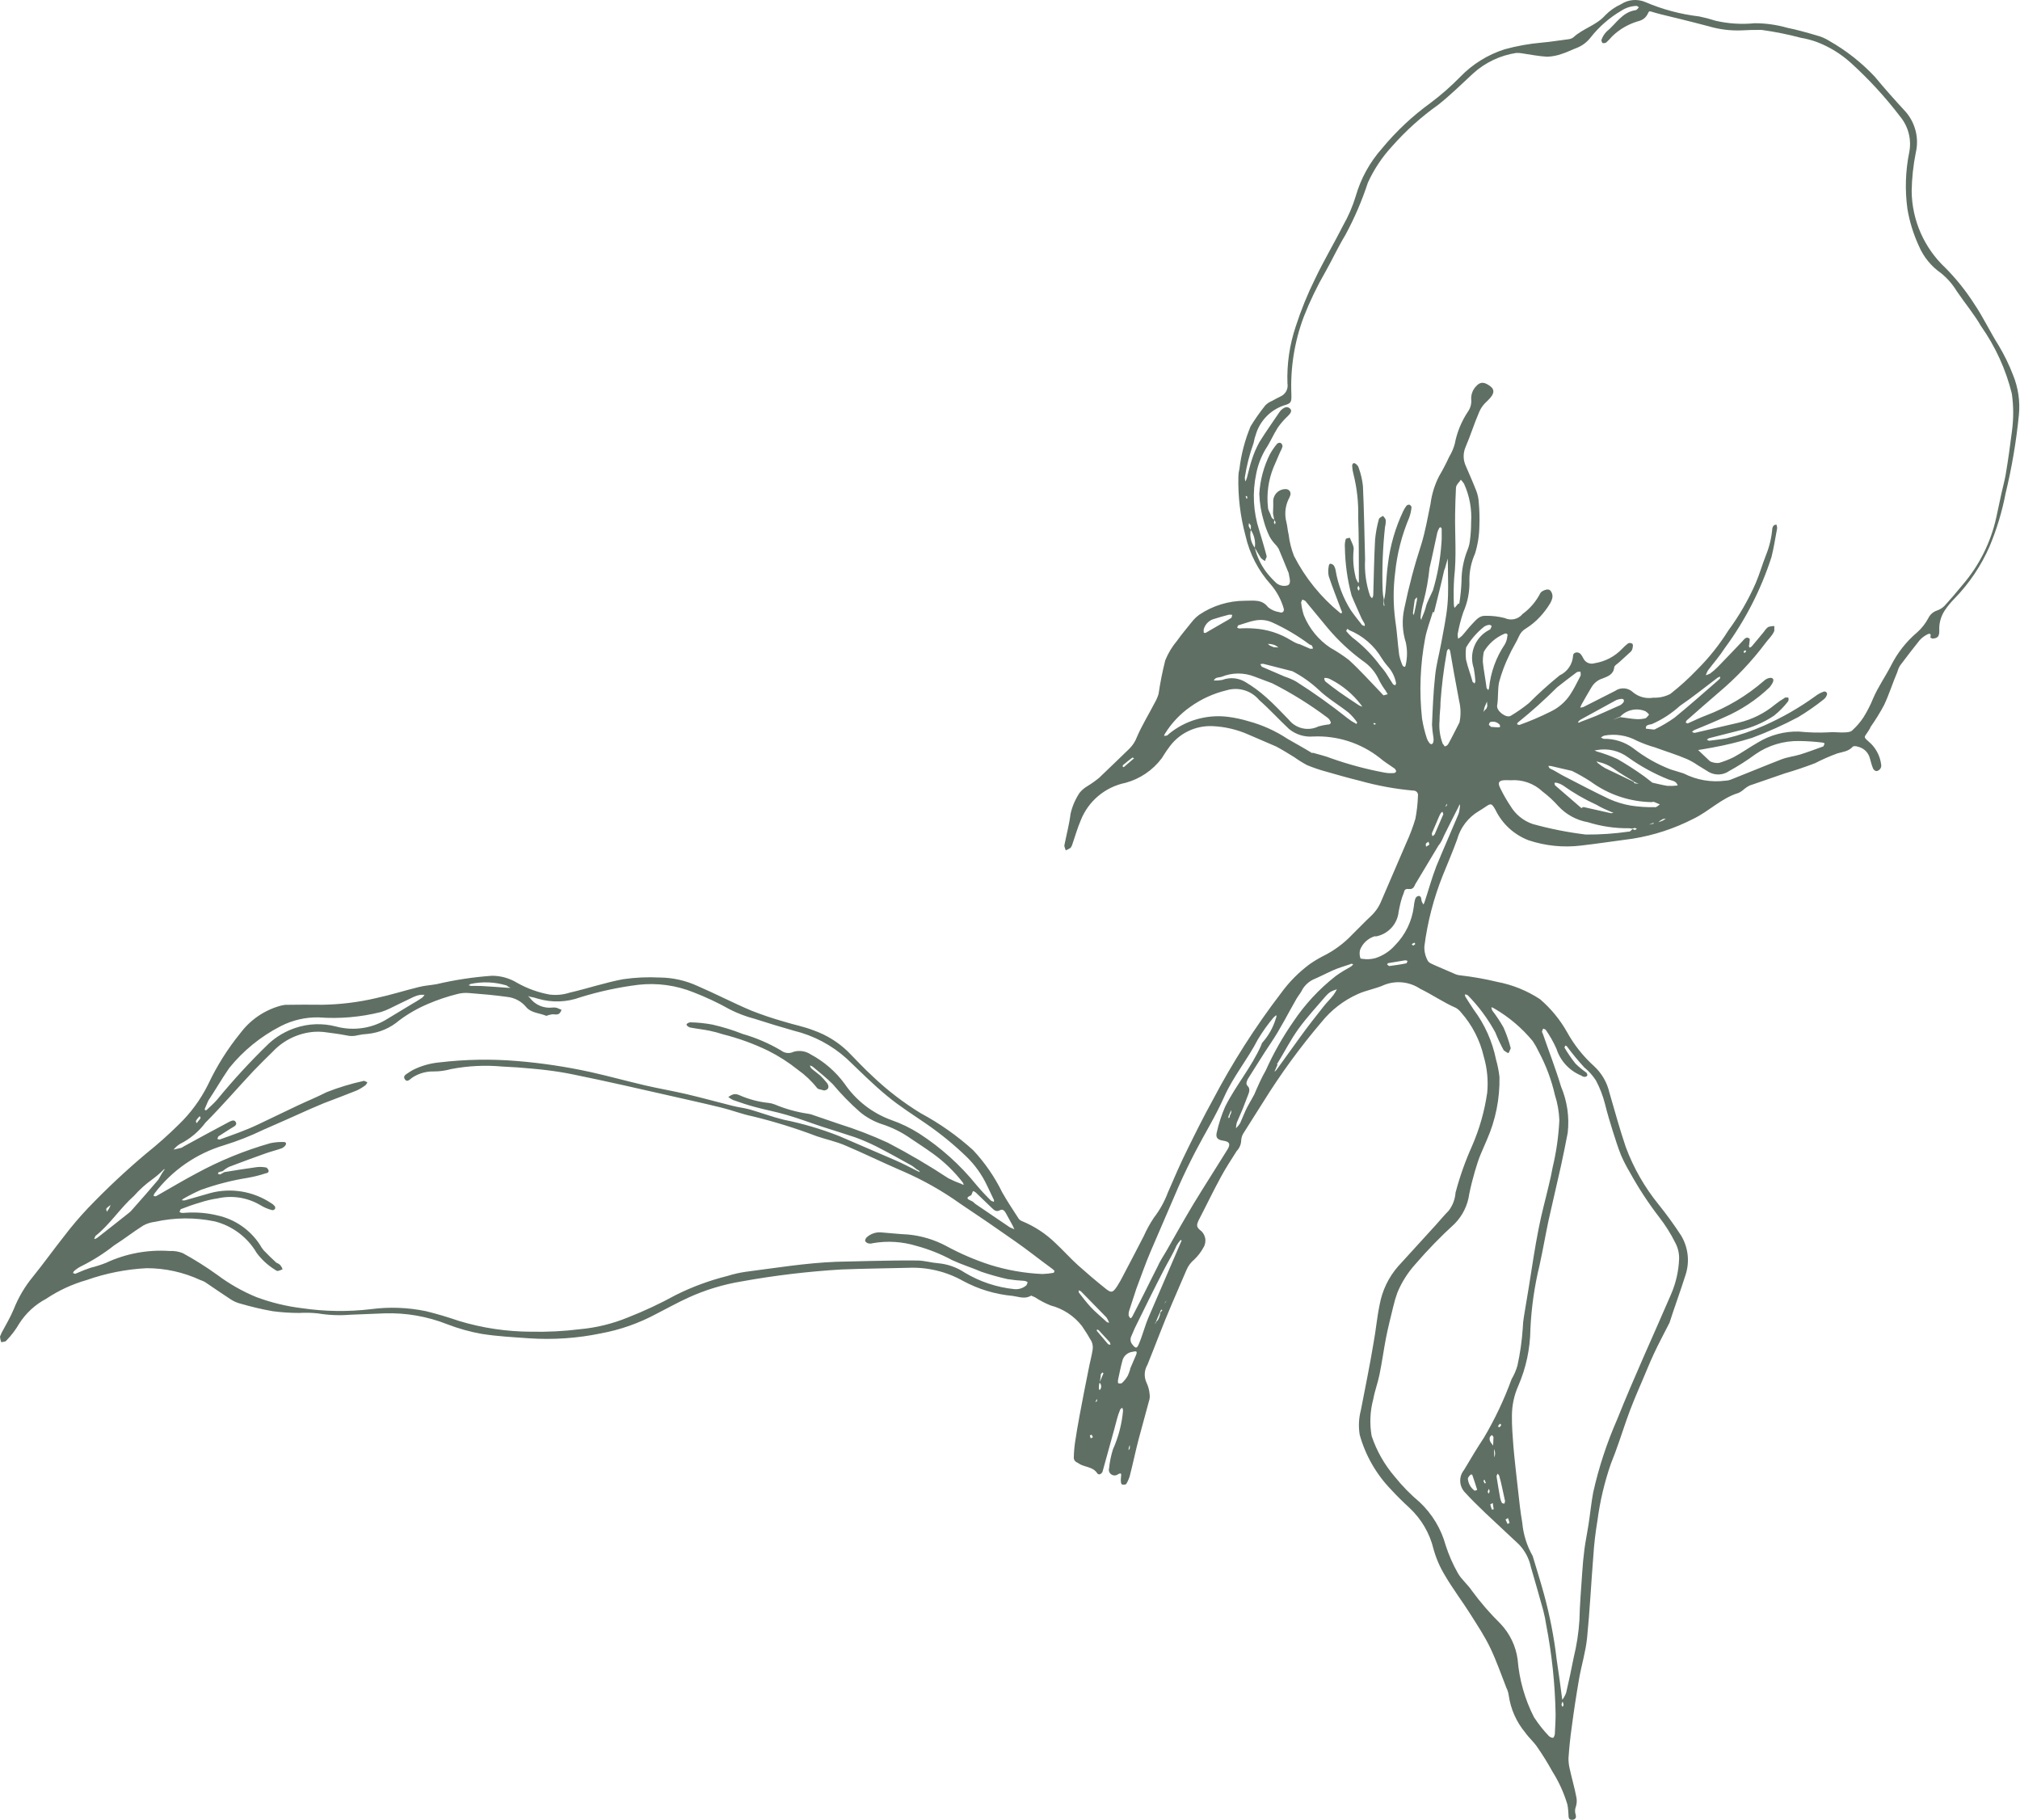 <?xml version="1.0" encoding="UTF-8"?> <svg xmlns="http://www.w3.org/2000/svg" width="977" height="880" viewBox="0 0 977 880" fill="none"> <path d="M807.497 639.586C804.468 645.524 802.061 650.017 799.891 654.689C797.721 659.361 796.298 663.031 794.487 667.235C791.657 673.804 788.997 679.979 786.716 686.55C784.434 693.122 781.966 700.859 779.098 707.879C776.017 716.776 773.848 725.965 772.623 735.306C771.648 741.077 770.976 746.896 770.61 752.74C769.556 765.759 768.928 778.884 767.619 791.948C766.956 798.593 764.958 805.054 763.774 811.63C762.402 819.554 761.201 827.447 760.169 835.31C759.466 840.225 758.961 845.225 758.617 850.217C758.605 852.075 758.836 853.929 759.304 855.731C760.283 860.202 761.575 864.497 762.431 869.071C762.753 870.615 762.66 872.214 762.162 873.706C761.708 874.888 761.673 876.191 762.062 877.401C762.537 878.851 762.056 879.968 760.316 879.997C758.575 880.026 758.687 878.673 758.62 877.553C758.552 876.434 758.446 874.13 758.056 872.482C756.393 866.925 753.979 861.614 750.878 856.696C748.669 852.687 746.259 848.79 743.658 845.019C741.953 842.415 739.472 840.335 737.673 837.768C733.393 832.614 730.638 826.384 729.717 819.778C729.532 818.494 729.141 817.248 728.559 816.086C726.083 809.801 723.891 803.406 720.971 797.241C718.051 791.077 714.583 786.001 711.191 780.568C707.799 775.135 702.504 768.104 698.723 761.568C696.345 757.631 694.525 753.388 693.318 748.96C691.476 741.394 687.451 734.516 681.738 729.175C678.699 726.386 675.716 723.465 672.885 720.377C665.649 712.913 660.406 703.772 657.637 693.793C656.986 689.825 657.181 685.77 658.209 681.891C660.268 671.096 662.526 660.387 664.319 649.478C665.466 643.352 665.988 637.036 667.268 630.967C668.514 624.054 671.614 617.614 676.24 612.326C682.446 605.576 688.558 598.863 694.697 592.085C696.69 589.828 698.617 587.543 700.714 585.409C702.634 582.887 703.774 579.861 703.995 576.698C706.036 568.993 708.7 561.468 711.961 554.196C715.555 545.965 718.026 537.286 719.308 528.391C719.868 522.525 719.303 516.599 717.643 510.929C715.826 503.05 712.07 495.732 706.713 489.633C706.027 488.742 705.183 487.983 704.223 487.393C698.13 484.767 692.772 480.98 686.858 478.121C684.342 476.447 681.46 475.4 678.458 475.069C675.455 474.738 672.421 475.134 669.614 476.222C665.503 478.111 660.614 478.886 656.691 480.701C649.844 483.773 643.835 488.416 639.153 494.251C628.808 506.414 619.387 519.328 610.967 532.885C607.823 537.995 604.509 542.954 601.366 548.063C600.714 549.125 600.354 550.338 600.32 551.585C600.229 553.43 599.476 555.177 598.198 556.511C595.517 560.73 592.798 564.854 590.419 569.281C586.673 576.156 583.323 583.202 579.709 590.134C578.945 591.907 578.436 593.09 580.206 594.631C581.566 595.558 582.518 596.967 582.867 598.567C583.215 600.166 582.933 601.834 582.079 603.226C580.902 605.4 579.388 607.376 577.593 609.081C575.96 610.426 574.68 612.146 573.863 614.094C571.486 619.612 569.109 625.13 566.733 630.647C562.545 640.369 558.773 650.582 554.954 659.995C554.183 661.286 553.743 662.746 553.671 664.248C553.598 665.751 553.896 667.25 554.538 668.617C555.376 670.39 555.884 672.298 556.039 674.247C556.194 675.379 556.076 676.529 555.693 677.603C554.092 683.689 552.359 689.717 550.758 695.803C549.157 701.889 547.991 707.695 546.447 713.649C546.068 714.985 545.516 716.266 544.806 717.459C544.608 717.919 543.549 718.008 542.896 717.882C542.243 717.757 542.233 717.052 542.138 716.543C542.07 715.848 542.081 715.148 542.173 714.456C542.36 712.745 542.558 711.74 540.29 713.177C539.812 713.418 539.273 713.514 538.74 713.452C538.206 713.39 537.702 713.174 537.289 712.831C536.877 712.487 536.574 712.031 536.419 711.519C536.264 711.007 536.264 710.462 536.418 709.952C536.735 706.867 537.362 703.824 538.289 700.867C540.96 694.907 542.615 688.54 543.186 682.027C543.186 682.027 542.977 681.237 542.891 680.888C542.805 680.54 541.823 681.363 541.748 681.72C540.503 684.61 539.882 687.691 539.034 690.753C537.066 697.693 535.229 704.689 533.261 711.629C532.723 712.877 531.371 713.463 530.661 712.378C528.491 709.029 524.037 709.525 521.529 707.51C520.204 706.939 519.285 706.154 519.359 704.706C519.415 702.191 519.63 699.682 520.003 697.196C520.623 693.024 521.365 688.748 522.145 684.568C523.451 677.342 524.994 669.752 526.479 662.292C527.062 659.117 527.938 655.99 528.455 652.786C528.696 651.398 528.52 649.967 527.949 648.674C526.522 646.118 524.973 643.631 523.306 641.222C519.491 636.32 514.148 632.813 508.124 631.256C505.479 630.19 502.946 628.864 500.563 627.297C499.901 627.012 498.907 626.584 498.708 626.499C495.788 628.356 492.741 627.043 489.847 626.653C481.427 625.891 473.243 623.426 465.797 619.408C457.729 614.868 448.553 612.669 439.318 613.063C428.527 613.321 417.793 613.448 407.011 613.865C390.816 614.828 374.699 616.753 358.746 619.63C349.811 621.101 341.119 623.746 332.898 627.497C327.718 629.861 322.85 632.592 317.623 635.247C309.176 639.815 300.053 643.032 290.586 644.783C279.213 647.135 267.562 647.933 255.954 647.153C248.34 646.599 240.641 646.242 232.856 644.991C227.211 643.977 221.673 642.426 216.319 640.359C206.673 636.548 196.352 634.753 186.001 635.086L169.461 635.749C164.186 636.187 158.873 635.965 153.647 635.089C150.673 634.779 147.681 634.714 144.699 634.895C140.412 634.892 136.127 634.608 131.874 634.043C126.653 633.12 121.485 631.908 116.397 630.413C114.728 630.004 113.138 629.32 111.694 628.387C107.463 625.63 103.289 622.741 99.153 619.947C98.388 619.541 97.59 619.197 96.769 618.92C88.669 615.179 79.853 613.242 70.943 613.246C61.037 613.75 51.266 615.679 41.933 618.973C34.953 620.959 28.335 624.02 22.319 628.046C17.004 630.852 12.519 634.984 9.3 640.038C7.589 643.006 5.511 645.747 3.115 648.199C2.832 648.856 1.442 648.802 0.619 649.071C0.28 648.185 0.071 647.256 0.001 646.312C0.227 645.787 0.539 645.064 0.822 644.407C2.851 640.609 5.078 636.896 6.682 632.992C8.934 627.331 12.054 622.055 15.932 617.351C21.127 610.944 25.914 604.206 31.07 597.705C34.607 593.062 38.387 588.608 42.395 584.36C51.383 574.957 60.882 566.05 70.85 557.679C76.218 553.382 81.358 548.812 86.25 543.987C92.151 538.341 97.023 531.719 100.651 524.413C104.841 515.493 110.11 507.119 116.341 499.475C121.097 493.137 127.823 488.539 135.487 486.384C136.303 486.164 137.134 486.002 137.973 485.898C143.97 485.833 149.966 485.768 155.971 485.863C164.723 485.716 173.429 484.636 181.938 482.642C188.945 481.143 195.78 478.948 202.71 477.261C205.443 476.569 208.337 476.413 211.145 475.91C219.924 473.845 228.861 472.486 237.868 471.846C242.167 471.827 246.393 473 250.072 475.234C254.971 478.002 260.3 479.93 265.835 480.934C269.119 481.338 272.448 481.018 275.585 479.994C284.302 477.987 292.679 475.131 301.387 473.509C307.219 472.662 313.123 472.388 319.015 472.692C325.37 472.732 331.65 474.135 337.425 476.806C346.102 480.544 354.562 484.968 363.333 488.668C368.518 490.718 373.805 492.502 379.172 494.011C383.94 495.52 388.963 496.438 393.59 498.276C399.707 500.441 405.294 503.883 409.973 508.37C414.025 512.452 417.927 516.703 422.159 520.551C429.238 527.28 437.015 533.242 445.36 538.333C454.485 543.236 462.982 549.223 470.661 556.163C476.366 562.255 481.121 569.161 484.767 576.648C487.222 580.976 489.988 585.127 492.726 589.344C493.165 589.89 493.749 590.303 494.411 590.537C500.402 593.011 505.865 596.607 510.501 601.128C514.26 604.617 517.688 608.508 521.541 611.959C525.395 615.41 530.156 619.486 534.662 623.062C537.446 625.352 538.24 625.149 540.307 621.99C541.385 620.314 542.368 618.58 543.252 616.794C546.612 610.454 549.905 604.085 553.198 597.716C554.596 594.581 556.26 591.572 558.172 588.722C560.991 585.052 563.246 580.985 564.864 576.652C567.92 569.557 570.976 562.463 574.401 555.606C578.279 547.697 582.252 539.751 586.527 532.014C596.065 513.849 607.128 496.523 619.598 480.22C623.482 474.864 628.167 470.134 633.494 466.191C635.494 464.801 637.584 463.542 639.75 462.422C645.154 459.771 650.029 456.173 654.142 451.8C657.099 448.947 659.885 445.942 662.909 443.116C665.136 441.092 666.881 438.598 668.017 435.816C672.092 426.357 676.166 416.898 680.241 407.438C681.956 403.703 683.406 399.852 684.578 395.912C685.284 392.261 685.698 388.559 685.814 384.84C685.873 384.518 685.857 384.186 685.767 383.87C685.677 383.554 685.516 383.263 685.296 383.018C685.076 382.772 684.802 382.58 684.496 382.456C684.191 382.331 683.861 382.278 683.532 382.299C674.796 381.516 666.148 379.928 657.697 377.557C652.296 376.242 646.913 374.702 641.529 373.162C638.336 372.301 635.201 371.236 632.144 369.975C630.041 368.848 628.014 367.585 626.077 366.194C623.162 364.393 619.878 362.355 617.181 360.959C612.809 359.076 608.438 357.193 603.933 355.253C598.397 352.783 592.444 351.382 586.394 351.124C582.228 350.954 578.093 351.841 574.379 353.702C570.665 355.563 567.494 358.336 565.165 361.76C563.937 363.334 562.946 365.087 561.851 366.718C557.525 372.464 551.402 376.616 544.434 378.529C539.573 379.512 535.043 381.685 531.252 384.851C527.461 388.018 524.529 392.079 522.721 396.667C521.193 400.214 520.157 403.895 518.894 407.556C518.69 408.396 518.346 409.196 517.875 409.921C517.116 410.442 516.297 410.874 515.437 411.207C515.256 410.35 514.649 409.388 514.828 408.609C515.816 403.582 517.162 398.633 517.79 393.53C518.61 389.894 520.097 386.442 522.176 383.348C523.25 382.046 524.549 380.945 526.012 380.094C527.949 378.919 529.8 377.608 531.55 376.172C536.557 371.476 541.365 366.694 546.306 361.969C547.896 360.376 549.123 358.462 549.903 356.353C552.365 350.639 555.688 345.295 558.547 339.751C559.313 338.425 559.921 337.014 560.358 335.547C561.162 330.067 562.245 324.634 563.602 319.266C565.004 315.837 566.933 312.649 569.323 309.815C571.551 306.647 573.875 303.988 576.453 300.737C577.488 299.404 578.709 298.226 580.081 297.238C586.606 292.842 594.318 290.495 602.223 290.5C606.545 290.493 610.403 289.74 613.348 293.657C614.933 294.928 616.834 295.746 618.846 296.026C620.369 296.682 621.427 295.502 620.782 293.9C619.548 289.796 617.473 285.985 614.688 282.708C608.603 275.963 604.365 267.78 602.385 258.951C599.875 249.655 598.721 240.057 598.957 230.451C598.981 229.184 599.154 227.926 599.473 226.701C600.32 219.626 602.138 212.706 604.877 206.133C607.033 202.623 609.405 199.25 611.978 196.031C612.88 195.106 613.968 194.381 615.172 193.902C616.514 193.157 617.856 192.411 619.331 191.722C620.528 191.198 621.511 190.288 622.12 189.138C622.73 187.988 622.931 186.664 622.691 185.381C622.361 175.999 623.731 166.644 626.735 157.764C629.282 149.879 632.409 142.193 636.09 134.77C640.27 125.979 645.254 117.691 649.632 108.985C652.184 104.52 654.225 99.784 655.716 94.862C658.168 86.333 662.497 78.462 668.391 71.819C675.304 63.447 683.266 55.99 692.086 49.629C697.108 45.838 701.839 41.68 706.239 37.191C712.162 31.043 719.532 26.459 727.692 23.848C733.619 22.215 739.686 21.128 745.819 20.598C750.055 20.242 754.14 19.51 758.528 18.985C759.405 18.905 760.244 18.595 760.958 18.085C765.568 13.763 772.092 12.29 776.409 7.374C778.604 5.139 781.195 3.325 784.054 2.023C785.759 0.909 787.716 0.23 789.753 0.048C791.79 -0.134 793.844 0.186 795.733 0.98C804.063 4.553 812.866 6.902 821.863 7.953C824.531 8.502 827.168 9.196 829.762 10.032C835.952 11.463 842.331 11.869 848.641 11.233C853.974 11.226 859.285 11.967 864.419 13.435C869.187 14.399 873.945 15.748 878.543 17.105C880.77 17.672 882.894 18.587 884.836 19.816C892.949 24.435 900.323 30.237 906.712 37.028C911.514 42.835 916.599 48.53 921.741 54.093C924.048 56.776 925.69 59.957 926.535 63.378C927.38 66.8 927.405 70.367 926.606 73.79C925.364 79.94 924.693 86.195 924.604 92.475C924.675 99.424 926.162 106.295 928.975 112.674C931.788 119.052 935.869 124.806 940.971 129.586C946.14 134.806 950.747 140.549 954.713 146.721C959.138 153.221 962.475 160.422 966.682 167.063C969.408 171.621 971.736 176.402 973.64 181.352C976.147 187.49 977.113 194.135 976.453 200.71C975.192 213.475 973.045 226.133 970.027 238.594C968.333 247.433 965.718 256.068 962.226 264.36C958.153 273.622 952.46 282.085 945.411 289.358C943.645 291.114 942.054 293.037 940.66 295.099C938.739 297.97 937.792 301.382 937.957 304.838C938.008 307.819 937.186 308.633 934.68 308.799L933.62 308.343C934.195 306.098 933.23 306.15 931.765 306.998C930.514 307.676 929.389 308.561 928.439 309.615C925.228 313.606 922.149 317.653 919.043 321.766C918.435 322.717 917.986 323.759 917.713 324.854C915.42 330.174 913.724 335.752 911.234 340.987C909.288 344.624 907.119 348.137 904.739 351.506C904.596 351.755 904.482 352.02 904.399 352.295C901.445 357.33 900.601 355.643 905.042 359.736C907.664 362.425 909.344 365.881 909.829 369.586C909.915 369.955 909.924 370.337 909.853 370.708C909.783 371.079 909.636 371.43 909.421 371.741C909.206 372.051 908.928 372.313 908.605 372.51C908.282 372.707 907.921 372.835 907.544 372.885C907.151 372.808 906.785 372.626 906.485 372.36C906.185 372.094 905.962 371.753 905.84 371.372C905.091 369.648 904.786 367.803 904.198 366.07C903.769 364.815 903.018 363.692 902.02 362.811C901.022 361.931 899.811 361.323 898.508 361.049C897.779 360.735 896.389 360.681 896.03 361.15C894.066 363.341 891.21 363.59 888.704 364.302C884.989 365.651 881.367 367.239 877.862 369.055C873.069 370.884 868.011 372.599 863.255 373.977L846.191 379.865C845.29 380.312 844.446 380.863 843.677 381.508C842.849 382.28 841.91 382.925 840.889 383.422C832.588 385.921 826.619 392.305 819 395.954C809.825 400.668 799.95 403.905 789.74 405.545C781.418 406.633 773.012 407.918 764.747 408.874C756.168 409.929 747.449 409.047 739.237 406.296C732.257 403.604 726.563 398.364 723.321 391.652C721.483 388.446 721.18 388.238 718.241 390.32C717.277 390.918 716.351 391.609 715.321 392.178C710.118 395.237 706.323 400.19 704.735 405.997C702.604 411.854 700.114 417.635 697.785 423.407C693.395 434.404 690.415 445.915 688.915 457.668C688.83 460.047 689.384 462.41 690.521 464.512C691.109 465.7 692.982 466.274 694.411 466.967L704.214 471.19C704.908 471.446 705.634 471.601 706.371 471.652C712.362 472.342 718.307 473.395 724.174 474.804C731.544 476.202 738.568 479.043 744.839 483.161C750.101 487.67 754.532 493.058 757.928 499.079C761.315 505.24 765.717 510.796 770.951 515.514C774.676 518.935 777.274 523.395 778.4 528.302C781.001 537.211 783.404 546.034 786.308 554.605C790.046 564.703 795.432 574.128 802.248 582.499C806.108 587.3 809.725 592.289 813.085 597.447C814.793 600.296 815.869 603.473 816.24 606.763C816.611 610.053 816.268 613.38 815.235 616.519C812.606 624.809 809.636 632.798 807.497 639.586ZM616.345 251.336C616.245 251.848 616.179 252.366 616.148 252.887C616.148 252.887 616.546 253.058 616.574 253.538C616.603 254.018 616.857 252.881 616.942 252.684C617.027 252.487 616.468 251.779 616.279 251.308L615.708 248.258C615.753 246.331 615.892 244.366 615.805 242.381C615.811 241.578 615.98 240.785 616.303 240.051C616.626 239.316 617.096 238.656 617.684 238.108C618.272 237.561 618.966 237.139 619.725 236.866C620.483 236.594 621.29 236.478 622.097 236.525C622.427 236.549 622.749 236.645 623.038 236.807C623.327 236.969 623.577 237.193 623.769 237.462C623.961 237.731 624.091 238.039 624.149 238.363C624.208 238.688 624.192 239.02 624.105 239.337C623.877 240.144 623.544 240.917 623.115 241.636C621.567 245.05 621.241 248.893 622.191 252.531C622.695 254.461 622.754 256.511 623.257 258.442C623.678 261.996 624.549 265.485 625.851 268.827C631.264 279.42 638.839 288.785 648.089 296.318C648.173 296.41 648.275 296.483 648.39 296.533C648.504 296.582 648.628 296.606 648.752 296.604C648.863 296.521 648.95 296.411 649.005 296.284C649.06 296.158 649.08 296.018 649.063 295.881L648.608 294.75C646.606 289.371 644.481 284.095 642.669 278.641C642.343 277.096 642.334 275.503 642.644 273.958C642.655 273.438 642.868 272.943 643.239 272.579C643.911 272.596 644.553 272.872 645.027 273.349C645.505 274.06 645.829 274.863 645.976 275.704C647.108 282.577 649.611 289.163 653.337 295.074C655.033 297.518 656.918 299.888 658.802 302.257C658.802 302.257 659.398 302.514 659.796 302.685C660.193 302.856 660.022 302.16 660.107 301.963C660.192 301.765 658.989 300.001 658.505 298.936C656.931 295.299 655.196 291.67 653.717 287.995C651.679 280.391 650.59 272.572 650.474 264.715C650.354 263.285 650.52 261.848 650.961 260.485C650.961 260.485 652.833 259.968 652.871 260.062C653.601 262.012 655.061 264.276 654.684 266.061C654.269 270.34 654.584 274.662 655.616 278.845C655.76 280.153 656.735 281.352 657.295 282.605C656.967 283.189 656.702 283.806 656.502 284.445C656.502 284.445 656.834 285.133 656.986 285.51C657.138 285.887 657.808 284.696 657.524 284.262C657.239 283.828 657.03 283.037 656.765 282.377C656.962 282.022 657.123 281.648 657.246 281.26C657.196 270.803 657.279 260.403 656.907 249.963C657.096 242.943 656.314 235.924 654.585 229.104C654.245 227.878 654.049 226.618 654.004 225.349C653.979 225.087 654.02 224.824 654.124 224.583C654.228 224.342 654.391 224.131 654.598 223.97C654.873 223.951 655.149 223.999 655.402 224.108C655.656 224.217 655.879 224.385 656.055 224.597C656.615 225.037 657.014 225.647 657.192 226.333C658.208 229.128 658.881 232.033 659.198 234.985C659.75 246.827 659.915 258.658 660.241 270.48C659.891 276.476 660.713 282.49 662.664 288.189C662.938 288.588 663.252 288.958 663.601 289.294C663.898 288.883 664.1 288.412 664.196 287.914C664.459 278.916 664.591 269.861 665.082 260.883C665.407 257.494 666.037 254.142 666.962 250.868C667.188 250.342 668.228 249.934 668.908 249.448C669.401 250.128 670.149 250.761 670.225 251.495C670.279 252.625 670.163 253.757 669.879 254.85C668.776 264.999 668.39 275.215 668.723 285.426C668.782 286.98 668.983 288.526 669.324 290.046C669.238 290.134 669.187 290.251 669.183 290.374C669.152 291.186 669.168 292 669.233 292.81L669.63 292.981L669.296 290.657C669.624 289.301 669.875 287.927 670.048 286.542C670.506 281.833 670.643 277.141 671.328 272.452C672.419 263.642 674.919 255.071 678.732 247.06C679.158 246.166 679.681 245.32 680.29 244.538C680.482 244.339 680.724 244.194 680.991 244.118C681.258 244.041 681.541 244.037 681.812 244.104C682.209 244.275 682.768 244.983 682.693 245.34C682.545 247.016 682.178 248.664 681.602 250.243C677.99 258.781 675.686 267.816 674.766 277.048C673.812 284.574 673.827 292.196 674.811 299.73C675.697 305.33 675.978 311.058 676.741 316.76C677.122 318.573 677.705 320.339 678.478 322.025C678.782 322.273 679.149 322.431 679.538 322.482C679.538 322.482 679.764 321.956 679.849 321.759C680.695 318.146 680.732 314.387 679.959 310.748C678.26 305.417 677.996 299.744 679.193 294.297C681.373 283.687 684.156 273.211 687.527 262.92C689.44 256.657 690.529 250.117 691.884 243.692C692.476 239.04 693.862 234.528 695.982 230.349C697.792 227.278 699.442 224.116 700.927 220.875C702.118 218.935 703.023 216.833 703.616 214.635C704.665 209.147 706.782 203.922 709.849 199.253C711.044 197.654 711.664 195.701 711.612 193.704C711.46 192.47 711.582 191.22 711.967 190.041C712.353 188.862 712.994 187.782 713.845 186.878C715.866 184.556 717.796 184.452 720.976 186.913C722.907 188.446 722.702 190.382 720.397 192.816C719.462 193.892 718.29 194.789 717.421 195.895C716.529 197.007 715.81 198.246 715.288 199.571C712.939 205.023 711.158 210.797 708.81 216.25C708.189 217.706 707.886 219.279 707.92 220.864C707.955 222.449 708.326 224.011 709.009 225.447C710.697 229.368 712.452 233.316 714.017 237.339C714.723 239.18 715.134 241.117 715.234 243.081C715.571 246.8 715.667 250.536 715.521 254.264C715.465 258.843 714.75 263.387 713.399 267.757C711.586 271.795 710.663 276.176 710.69 280.608C710.897 285.904 709.891 291.169 707.748 296.007C706.56 299.509 705.644 303.097 705.008 306.742C705.001 307.461 705.087 308.179 705.266 308.878C705.931 308.445 706.559 307.961 707.146 307.429C708.78 305.641 710.206 303.607 712.029 301.745C713.853 299.883 715.429 297.68 718.371 297.779C721.521 297.715 724.668 298.075 727.726 298.85C729.189 299.545 730.842 299.731 732.418 299.379C733.994 299.026 735.402 298.156 736.415 296.908C740.016 294.279 742.946 290.848 744.972 286.887C745.397 285.902 747.627 284.916 748.895 285.073C750.162 285.229 751.092 287.265 750.838 288.947C750.585 290.174 750.084 291.336 749.367 292.363C748.059 294.451 746.558 296.411 744.881 298.218C742.867 300.415 740.563 302.331 738.031 303.912C736.589 304.731 735.445 305.982 734.763 307.488C733.348 310.773 731.271 313.772 729.884 316.991C727.877 321.095 726.267 325.382 725.075 329.794C724.295 333.429 724.763 337.447 724.114 341.139C723.664 343.827 728.557 347.414 730.674 346.146C733.741 344.321 736.668 342.277 739.434 340.029C744.169 335.301 749.141 330.815 754.334 326.588C756.166 325.739 757.734 324.418 758.876 322.76C760.018 321.103 760.693 319.169 760.83 317.16C760.79 315.429 763.144 314.886 764.451 316.228C764.986 316.886 765.441 317.605 765.806 318.369C766.273 319.348 767.083 320.126 768.083 320.557C769.083 320.987 770.205 321.041 771.237 320.709C776.384 319.907 781.105 317.418 784.649 313.637C785.522 312.725 786.464 311.881 787.465 311.111C787.779 310.965 788.125 310.902 788.472 310.929C788.818 310.955 789.152 311.07 789.442 311.262C789.839 311.433 789.84 312.524 789.652 313.144C789.578 313.848 789.292 314.512 788.831 315.049C786.97 316.817 785.005 318.462 783.021 320.333C782.227 321.082 780.819 321.799 780.744 322.702C780.37 326.123 777.78 327.032 775.133 328.072C772.896 328.757 770.998 330.242 769.803 332.24C768.133 335.025 766.528 337.838 764.895 340.717C764.697 341.177 764.499 341.637 764.273 342.162C764.83 342.157 765.381 342.051 765.899 341.85L781.174 334.101C782.472 333.177 784.06 332.742 785.657 332.873C787.254 333.005 788.755 333.695 789.894 334.82C791.242 335.915 792.809 336.709 794.488 337.151C796.168 337.592 797.921 337.67 799.629 337.379C802.495 337.498 805.337 336.87 807.874 335.557C812.441 331.978 816.744 328.081 820.752 323.893C826.522 318.154 831.613 311.778 835.928 304.887C841.185 297.75 845.632 290.055 849.19 281.94C851.029 277.671 852.3 273.078 854.12 268.489C855.777 264.41 856.811 260.105 857.189 255.715C857.239 255.154 857.467 254.625 857.84 254.204C857.981 253.875 858.492 253.784 858.908 253.729C859.324 253.675 859.372 253.929 859.363 254.315C859.52 254.732 859.569 255.182 859.506 255.623C858.622 260.226 857.937 264.915 856.789 269.405C851.704 285.176 844.092 300.015 834.245 313.351C831.828 317.139 828.749 320.641 826.001 324.285C825.615 325 825.293 325.747 825.039 326.519C825.759 326.318 826.456 326.044 827.119 325.701C828.408 324.762 829.618 323.721 830.737 322.587C834.686 318.525 838.663 314.398 842.574 310.241C843.575 309.193 844.481 307.637 846.062 308.707C846.592 308.935 846.055 310.729 846.018 311.725C845.981 312.722 846.018 311.725 845.848 312.119L846.105 313.164C846.105 313.164 846.993 312.924 847.201 312.624C849.251 310.236 851.234 307.82 853.217 305.403C853.74 304.565 854.405 303.824 855.182 303.212C856.177 302.867 857.229 302.713 858.284 302.757C857.944 303.546 858.437 304.77 857.993 305.436C857.088 307.538 855.245 309.081 853.876 310.983C847.274 319.779 839.684 327.797 831.253 334.881C826.037 339.331 820.954 343.839 815.777 348.384C815.533 348.687 815.376 349.05 815.324 349.435C815.324 349.435 816.053 349.749 816.251 349.835C819.267 348.486 822.244 347.043 825.241 345.919C835.428 342.057 844.84 336.436 853.046 329.316C854.785 327.651 857.12 327.333 857.604 328.398C858.087 329.463 856.775 331.234 855.906 332.339C849.515 338.44 842.078 343.358 833.943 346.865C829.141 349.079 824.292 351.04 819.319 353.103C819.319 353.103 818.705 353.617 818.365 353.86C818.718 354.167 819.158 354.357 819.624 354.402L841.002 349.438C847.442 347.904 853.431 344.915 858.507 340.702C859.958 339.542 861.49 338.485 863.09 337.537C863.26 337.143 864.112 337.354 864.688 337.291C865.265 337.228 865.106 338.873 864.832 339.144C862.848 341.73 860.551 344.062 857.993 346.088C852.858 349.515 847.12 351.956 841.072 353.284L826.521 356.984C826.146 357.157 825.819 357.417 825.567 357.741C825.567 357.741 826.362 358.084 826.627 358.198C829.312 357.797 832.074 357.585 834.976 357.044C841.292 355.529 847.451 353.437 853.374 350.796C862.014 346.969 870.227 342.259 877.881 336.744C879.118 335.764 880.511 334.996 882.002 334.469C882.239 334.374 882.5 334.354 882.749 334.414C882.998 334.474 883.223 334.61 883.391 334.803C883.559 334.996 883.663 335.236 883.687 335.489C883.712 335.743 883.656 335.997 883.527 336.216C883.23 337.012 882.713 337.707 882.035 338.221C878.121 341.338 874.005 344.195 869.712 346.775C862.51 350.597 855.061 353.944 847.413 356.795C841.14 358.75 834.749 360.315 828.276 361.479C825.95 361.956 823.614 362.274 821.317 362.686L826.893 367.97C827.36 368.323 827.906 368.558 828.483 368.655C829.439 368.943 830.444 369.031 831.434 368.913C833.91 368.186 836.314 367.241 838.619 366.09C842.617 363.918 846.359 361.247 850.319 358.981C856.233 355.404 863.064 353.59 870.004 353.754C874.857 354.25 879.739 354.375 884.607 354.126C887.236 353.857 890.007 354.35 892.447 354.155C893.572 354.095 895.114 353.98 895.841 353.203C897.958 351.314 899.813 349.154 901.357 346.779C903.153 343.893 904.697 340.858 905.972 337.708C908.349 332.19 911.795 327.289 914.541 322.008C917.656 315.739 922.03 310.176 927.394 305.661C929.515 303.745 931.288 301.479 932.635 298.963C933.051 298.076 933.647 297.284 934.385 296.638C935.123 295.991 935.987 295.503 936.925 295.203C938.257 294.736 939.468 293.981 940.469 292.992C943.435 289.752 946.297 286.39 949.12 282.934C957.261 273.516 962.909 262.221 965.558 250.064C966.395 246.297 967.166 242.501 967.975 238.8C968.784 235.099 969.51 232.686 970.064 229.576C971.304 222.322 972.214 215.471 973.114 208.461C973.927 202.46 973.907 196.373 973.055 190.368C970.172 178.663 965.117 167.584 958.15 157.702C954.729 151.789 950.315 146.539 946.422 140.812C944.41 137.483 941.83 134.527 938.798 132.077C934.043 128.772 930.322 124.198 928.068 118.888C925.429 113.168 923.567 107.128 922.533 100.928C921.307 91.869 921.603 82.68 923.41 73.737C924.028 70.68 923.946 67.52 923.172 64.491C922.397 61.461 920.949 58.639 918.935 56.233C911.847 46.942 903.919 38.313 895.252 30.455C890.447 26.091 884.868 22.658 878.803 20.332C876.237 19.401 873.593 18.705 870.903 18.253C864.674 16.596 858.348 15.328 851.964 14.456C848.673 14.44 845.354 14.49 842.044 14.699C836.74 14.877 831.437 14.197 826.342 12.686C821.782 11.422 817.137 10.356 812.189 9.081C807.241 7.806 804.403 7.285 800.562 6.175C796.721 5.066 798.045 5.091 796.393 7.65C795.586 8.787 794.424 9.627 793.085 10.041C788.097 11.367 783.534 13.93 779.825 17.49C778.892 18.571 777.898 19.599 776.849 20.57C776.291 20.865 775.641 20.945 775.024 20.796C775.024 20.796 774.408 19.674 774.55 19.346C775.059 17.847 775.89 16.478 776.985 15.333C781.54 11.687 784.54 5.815 791.131 4.916C791.405 4.807 791.657 4.653 791.878 4.459L792.69 3.485C792.16 3.257 791.772 2.7 791.233 2.857C788.677 3.001 786.21 3.82 784.086 5.23C778.424 8.561 773.436 12.908 769.375 18.051C767.698 20.255 765.466 21.979 762.902 23.05C760.378 23.988 757.939 25.274 755.406 26.051C753.125 26.877 750.725 27.341 748.295 27.427C744.152 27.2 740.037 26.362 735.904 25.75C735.068 25.619 734.223 25.568 733.378 25.596C725.546 26.789 718.258 30.261 712.432 35.575C706.688 40.888 701.482 46.044 695.539 50.727C687.398 56.513 679.955 63.209 673.355 70.686C668.507 75.91 664.533 81.875 661.582 88.355C658.71 97.118 655.055 105.604 650.659 113.711C647.167 119.449 644.374 125.567 641.08 131.39C637.025 138.404 633.508 145.714 630.56 153.259C626.087 165.185 624.057 177.892 624.588 190.638C624.697 194.579 624.499 195.038 620.915 196.065C617.598 197.208 614.616 199.141 612.23 201.696C609.843 204.25 608.123 207.35 607.219 210.724C606.709 211.907 606.626 213.195 606.249 214.434C604.328 219.76 602.931 225.261 602.078 230.861C602.081 231.527 602.164 232.19 602.326 232.837C602.634 232.297 602.881 231.724 603.062 231.129C603.91 228.068 604.53 224.986 605.548 222.076C606.469 219.209 607.663 216.438 609.114 213.799C612.172 208.887 615.562 204.117 618.82 199.29C619.208 198.69 619.701 198.164 620.274 197.736C621.389 196.97 622.58 196.393 623.84 197.48C625.099 198.568 624.239 199.833 622.993 201.087C621.144 202.79 619.484 204.686 618.043 206.743C615.891 210.099 614.372 213.806 612.154 217.134C609.974 220.787 608.437 224.786 607.609 228.96C605.648 238.073 606.142 247.553 609.04 256.445C610.255 260.551 611.537 264.685 612.592 268.8C612.829 269.525 611.912 270.376 611.904 271.307C611.176 270.94 610.506 270.468 609.916 269.906C608.817 268.264 607.907 266.548 606.903 264.869C607.341 261.862 606.651 258.793 604.964 256.246C605.022 255.552 605.034 254.855 604.999 254.159C604.999 254.159 604.402 253.357 604.118 252.923C603.973 253.403 603.916 253.906 603.95 254.408C604.223 255.053 604.563 255.669 604.964 256.246C604.65 257.734 604.662 259.274 604.996 260.761C605.33 262.248 605.981 263.649 606.903 264.869C607.912 269.061 609.763 273.011 612.345 276.481C613.653 278.187 615.087 279.794 616.635 281.289C617.394 282.151 618.388 282.776 619.495 283.087C620.603 283.398 621.775 283.381 622.869 283.04C624.779 282.071 623.508 279.187 623.288 277.146C621.629 273.16 620.101 269.231 618.413 265.311C617.82 264.362 617.117 263.484 616.32 262.696C615.386 261.656 614.59 260.502 613.952 259.261C612.84 256.933 611.938 254.512 611.258 252.026C609.97 247.745 609.237 243.32 609.077 238.86C609.465 232.147 611.221 225.591 614.237 219.589C615.215 217.849 616.347 216.199 617.617 214.659C617.841 214.426 618.125 214.259 618.438 214.175C618.751 214.09 619.081 214.091 619.395 214.178C619.679 214.366 619.912 214.621 620.071 214.921C620.23 215.221 620.31 215.556 620.305 215.894C620.054 216.845 619.663 217.753 619.145 218.588C618.069 221.084 616.994 223.58 615.919 226.076C613.458 232.175 612.55 238.791 613.274 245.341C613.285 246.591 614.128 247.733 614.555 248.93C614.982 250.126 614.944 250.577 616.345 251.336ZM560.997 635.03L562.196 633.522L561.6 633.265L560.921 634.841C560.298 636.286 559.676 637.732 559.082 639.111C558.862 639.455 558.699 639.832 558.601 640.228C558.742 639.899 559.253 639.808 558.997 639.308C560.452 638.3 560.838 636.675 561.196 635.115L560.997 635.03ZM806.412 395.827C805.721 395.812 805.032 395.881 804.36 396.034C803.541 396.45 802.771 396.954 802.063 397.536C802.824 397.356 803.565 397.102 804.275 396.776C804.96 396.391 805.603 395.937 806.194 395.422L810.042 394.51L806.591 395.593C806.576 395.7 806.582 395.809 806.61 395.913L806.412 395.827ZM532 668.253L531.83 668.647C531.434 669.567 531.54 670.78 531.475 671.843L532.005 672.071C532.425 671.57 532.636 670.928 532.597 670.275C532.557 669.621 532.27 669.006 531.792 668.553C532.302 667.371 532.839 666.123 533.377 664.875C533.915 663.626 533.66 664.218 533.272 663.661C532.952 663.883 532.674 664.158 532.45 664.475C532.413 665.472 532.207 666.862 531.906 668.29L532 668.253ZM722.551 699.874C722.582 701.444 722.65 703.109 722.746 704.708C723.075 703.94 723.189 703.097 723.077 702.268C722.964 701.438 722.629 700.653 722.107 699.994C722.171 698.386 722.33 696.741 722.328 695.105C722.47 694.777 721.826 694.266 721.58 693.926C721.243 694.174 720.935 694.46 720.664 694.777C719.796 696.973 721.906 698.272 722.75 699.959L722.551 699.874ZM783.647 346.77C786.182 347.084 788.727 347.557 791.092 347.719C792.643 347.845 794.204 347.729 795.716 347.374C796.416 347.209 797.001 346.215 797.605 345.541C797.13 344.902 796.539 344.357 795.863 343.933C793.809 343.067 791.541 342.846 789.365 343.301C787.188 343.756 785.209 344.866 783.694 346.479L780.017 348.088L783.647 346.77ZM789.677 400.767C789.12 400.637 788.554 400.55 787.984 400.505C781.227 400.599 774.492 399.617 768.035 397.597C762.46 396.626 757.362 393.826 753.555 389.646C751.291 387.117 748.786 384.812 746.076 382.764C744.033 380.832 741.606 379.347 738.954 378.406C736.302 377.465 733.483 377.088 730.682 377.3L728.582 377.253C724.837 377.197 724.101 378.359 725.807 381.508C727.197 384.336 728.774 387.071 730.526 389.694C732.945 393.796 736.762 396.905 741.28 398.454C749.728 400.799 758.339 402.504 767.039 403.554C774.029 403.602 781.01 403.12 787.92 402.113C788.383 402.313 789.063 401.282 789.621 400.899L790.747 401.384C790.747 401.384 791.399 400.964 791.711 400.787C791.397 400.607 791.063 400.464 790.717 400.359C790.297 400.436 789.883 400.544 789.479 400.682L789.677 400.767ZM756.003 822.379C755.675 822.962 755.409 823.579 755.21 824.218C755.21 824.218 755.476 824.877 755.628 825.254C755.779 825.631 756.449 824.44 756.165 824.006C756.033 823.356 755.799 822.73 755.473 822.15C756.323 821.07 757.001 819.865 757.483 818.577C758.82 812.923 759.995 807.277 761.133 801.537C762.592 795.594 763.522 789.531 763.912 783.42C764.092 775.71 764.736 768.199 765.247 760.632C765.498 756.768 765.825 753.093 766.331 749.183C766.837 745.274 767.693 741.282 768.294 737.335C769.111 732.157 769.596 726.837 770.574 721.651C773.291 709.546 777.17 697.734 782.157 686.378C790.314 665.983 799.56 645.98 808.247 625.813C810.574 620.429 811.888 614.66 812.124 608.793C812.205 606.085 811.576 603.398 810.299 600.997C808.127 596.623 805.521 592.474 802.52 588.613C797.236 581.747 792.485 574.493 788.308 566.915C786.709 564.238 785.281 561.464 784.033 558.609C782.478 554.746 781.272 550.8 780 546.826C778.728 542.851 777.266 537.86 776.24 533.68C775.245 529.782 773.783 526.015 771.886 522.459C770.343 520.063 768.428 517.924 766.214 516.121C763.223 512.844 760.4 509.418 757.756 505.858L757.094 505.573C756.924 505.967 756.698 506.493 756.669 506.558C758.253 509.257 760.026 511.843 761.974 514.295C763.602 515.896 765.363 517.358 767.238 518.665C767.424 518.855 767.563 519.085 767.645 519.337C767.727 519.588 767.751 519.855 767.712 520.116C767.543 520.51 766.815 520.742 766.266 520.739C765.709 520.661 765.182 520.435 764.743 520.083C761.926 518.924 759.396 517.165 757.332 514.93C755.269 512.695 753.722 510.039 752.802 507.151C751.357 503.894 749.592 500.786 747.533 497.872C747.533 497.872 746.804 497.558 746.407 497.387C746.151 497.793 745.96 498.236 745.841 498.701C745.671 499.095 746.116 499.52 746.239 499.963C749.172 508.469 752.454 516.891 755.036 525.48C758 532.515 759.106 540.177 758.249 547.736C757.215 553.053 756.18 558.37 755.014 563.631C753.066 572.527 750.892 581.403 748.944 590.299C747.439 597.438 746.199 604.692 744.628 611.803C742.161 621.925 740.678 632.265 740.2 642.682C740.092 652.14 738.1 661.473 734.339 670.14C732.34 674.624 731.293 679.475 731.263 684.391C731.174 689.336 731.606 694.351 731.971 699.336C732.536 706.044 733.357 712.706 734.084 719.405C734.811 726.104 735.317 730.761 736.269 736.389C736.779 742.021 738.494 747.487 741.3 752.419C743.123 758.578 745.107 764.728 746.769 770.895C749.603 781.243 751.651 791.784 752.896 802.428C753.954 809.269 754.803 815.865 755.691 822.556L756.003 822.379ZM108.464 566.796C113.703 565.937 118.941 565.079 124.19 564.38C125.731 564.208 127.291 564.275 128.815 564.581C129.212 564.753 129.875 565.583 129.942 566.157C130.009 566.731 129.432 567.34 128.562 567.354C125.691 568.313 122.748 569.05 119.76 569.559C112.051 570.798 104.479 572.751 97.144 575.392C94.296 576.648 91.517 578.05 88.817 579.593C88.469 579.791 88.167 580.059 87.928 580.378C88.407 580.485 88.899 580.513 89.385 580.46L101.752 576.91C106.692 575.6 111.864 575.354 116.92 576.19C121.977 577.025 126.803 578.922 131.076 581.754C131.706 582.076 132.262 582.527 132.704 583.079C133.102 583.25 133.226 584.238 132.99 584.603C132.754 584.969 131.969 585.332 131.572 585.161C129.513 584.623 127.548 583.776 125.743 582.65C119.585 579.057 112.296 577.922 105.358 579.476C102.386 579.91 99.459 580.604 96.612 581.549C93.473 582.455 90.41 583.55 87.385 584.739C87.385 584.739 87.017 585.593 86.819 586.053C87.141 586.269 87.5 586.424 87.879 586.509C88.599 586.529 89.319 586.501 90.035 586.426C95.116 586.098 100.221 586.538 105.178 587.731C113.555 589.573 120.889 594.606 125.604 601.748C126.149 602.756 126.79 603.71 127.518 604.597C129.516 606.704 131.57 608.679 133.653 610.589C134.382 610.903 135.243 611.274 135.773 612.048C136.169 612.567 136.476 613.146 136.683 613.763C135.965 614.11 135.215 614.386 134.443 614.589C133.878 614.542 133.342 614.311 132.919 613.933C129.512 611.816 126.534 609.08 124.143 605.869C121.961 602.136 119.056 598.868 115.598 596.255C112.14 593.642 108.197 591.737 103.999 590.65C94.403 588.625 84.491 588.686 74.946 590.828C72.968 591.056 71.055 591.66 69.311 592.606C64.586 595.555 60.154 599.097 55.306 602.149C50.286 606.114 44.86 609.545 39.117 612.386C37.833 613.029 36.654 613.86 35.62 614.852C35.62 614.852 35.422 615.311 35.337 615.508C35.252 615.706 36.198 615.879 36.397 615.965L40.708 614.162L43.865 613.03C46.375 612.413 48.839 611.627 51.239 610.677C60.886 606.161 71.551 604.186 82.216 604.941C84.34 604.829 86.466 605.186 88.44 605.987C94.23 609.16 99.819 612.686 105.174 616.544C111.007 620.902 117.371 624.507 124.111 627.272C131.274 629.925 138.724 631.723 146.305 632.627C157.255 634.217 168.359 634.366 179.331 633.07C188.181 631.892 197.176 632.212 205.937 634.017C211.339 635.332 216.693 636.938 222.03 638.769C233.332 642.183 245.066 643.932 256.859 643.96C264.749 644.136 272.639 643.735 280.464 642.759C288.403 642.035 296.182 640.136 303.543 637.125C311.546 633.996 319.332 630.353 326.853 626.217C334.796 622.257 343.155 619.173 351.782 617.02C354.629 616.124 357.544 615.452 360.5 615.012C375.129 613.137 389.757 610.716 404.529 610.148L421.666 609.743C429.109 609.6 436.486 609.429 443.976 609.541C447.173 609.594 450.428 610.607 453.7 610.848C458.306 611.254 462.74 612.816 466.587 615.387C473.895 619.774 482.079 622.501 490.552 623.374C491.619 623.483 492.695 623.371 493.714 623.045C494.732 622.72 495.671 622.189 496.471 621.485C496.64 621.091 497.037 620.171 497.065 620.105C496.589 619.675 495.983 619.414 495.343 619.364C492.625 619.228 489.916 618.945 487.227 618.515C483.037 617.568 478.897 616.408 474.824 615.041C470.121 613.016 465.126 611.487 460.48 609.329C455.045 606.393 449.288 604.096 443.325 602.485C436.462 600.378 429.203 599.92 422.148 601.15C421.477 601.38 420.753 601.419 420.058 601.262C419.722 601.191 419.404 601.051 419.125 600.85C418.846 600.649 418.613 600.393 418.439 600.097C418.442 599.765 418.511 599.438 418.642 599.133C418.773 598.829 418.964 598.554 419.203 598.324C421.021 596.671 423.427 595.804 425.897 595.911C430.304 596.253 434.721 596.754 439.186 596.963C445.605 597.57 451.848 599.438 457.549 602.46C464.338 606.163 471.457 609.229 478.811 611.619C487.032 614.19 495.548 615.686 504.144 616.068C505.994 616.001 507.836 615.806 509.657 615.484C509.657 615.484 510.025 614.63 510.053 614.564C509.551 614.033 508.992 613.557 508.387 613.145C502.414 608.781 496.99 604.42 491.131 600.338C482.338 594.136 473.422 588.037 464.449 582.069C455.787 575.885 446.495 570.629 436.729 566.389L435.14 565.705C426.33 561.91 417.719 557.655 408.815 553.897C404.311 551.957 399.477 550.965 395.03 549.439C384.898 545.579 374.533 542.363 363.998 539.809C358.937 538.797 354.045 536.845 349.069 535.636C340.129 533.42 331.142 531.496 322.211 529.44L301.673 524.798C293.5 522.991 285.393 521.211 277.229 519.564C273.048 518.697 268.781 518.027 264.459 517.489C260.136 516.951 255.047 516.55 250.346 516.16L243.063 515.749C234.753 514.98 226.382 515.386 218.201 516.954C215.487 517.72 212.677 518.108 209.851 518.107C206.257 518.02 202.724 518.991 199.697 520.898C198.449 521.607 197.061 523.735 195.82 521.876C194.579 520.017 196.924 519.314 198.124 518.351C198.606 518.022 199.104 517.717 199.617 517.437C203.69 515.382 208.125 514.121 212.683 513.72C225.071 512.252 237.583 512.032 250.031 513.065C262.082 514.053 274.057 515.855 285.872 518.458C294.537 520.4 303.099 522.765 311.803 524.8C318.51 526.366 325.321 527.509 332.028 529.074C338.735 530.64 346.739 532.841 354.109 534.692C356.862 535.411 359.718 535.707 362.537 536.454C368.053 538.051 373.465 540.071 378.999 541.443C388.156 543.28 397.135 545.923 405.83 549.341C407.023 549.854 408.215 550.368 409.341 550.853C417.289 554.277 425.171 557.672 433.12 561.096C436.763 562.666 440.331 564.592 443.955 566.387C444.32 566.572 444.696 566.734 445.081 566.872C444.75 566.729 444.655 566.221 444.418 566.041C443.093 565.471 442.118 564.272 440.85 563.57C435.209 560.439 429.635 557.337 423.91 554.403C420.553 552.724 417.103 551.237 413.577 549.952C408.373 548.178 403.151 546.629 397.985 544.949C392.819 543.268 386.414 540.821 380.472 539.118C374.531 537.415 370.425 536.737 365.44 535.368C361.769 534.41 358.476 533.303 354.521 531.911C353.707 531.518 352.941 531.031 352.241 530.461C353.008 529.889 353.863 529.442 354.774 529.138C355.752 528.994 356.752 529.153 357.64 529.594C362.115 531.57 366.873 532.831 371.736 533.33C372.758 533.438 373.761 533.686 374.716 534.068C379.926 536.265 385.395 537.784 390.988 538.586C391.855 538.716 392.704 538.95 393.514 539.285L405.767 543.473C413.834 545.997 421.732 549.035 429.412 552.568C439.475 557.81 449.265 563.561 458.741 569.797C460.779 570.833 462.881 571.738 465.034 572.508C465.355 572.725 465.715 572.879 466.093 572.965C466.093 572.965 465.913 572.108 465.704 571.862C461.575 566.504 456.682 561.772 451.18 557.818C447.706 555.309 444.148 552.997 440.551 550.591C436.202 547.515 431.399 545.131 426.318 543.525C422.534 542.241 419.014 540.276 415.937 537.729C411.223 533.584 406.833 529.089 402.803 524.284C399.783 521.27 396.394 518.564 393.1 515.82C392.681 515.529 392.208 515.325 391.709 515.221C391.709 515.221 392.031 516.295 392.372 516.597C393.736 517.808 395.316 518.878 396.746 520.117C397.865 521.203 398.915 522.357 399.89 523.574C400.761 524.65 401.141 526.138 399.865 526.912C398.589 527.686 397.775 527.024 396.697 526.793C396.15 526.775 395.629 526.55 395.24 526.166C392.577 522.793 389.443 519.817 385.932 517.328C381.457 513.733 376.609 510.626 371.47 508.061C364.491 504.69 357.186 502.039 349.671 500.149C347.613 499.48 345.523 498.918 343.408 498.464C340.239 497.8 336.928 497.464 333.665 496.837C333.135 496.608 332.539 496.352 332.112 495.701C331.686 495.05 333.321 494.353 333.87 494.355C337.452 494.427 341.024 494.793 344.549 495.451C349.555 496.584 354.467 498.101 359.242 499.989C365.738 501.853 371.971 504.538 377.788 507.979C378.628 508.642 379.639 509.055 380.703 509.169C381.767 509.282 382.839 509.091 383.794 508.619C385.187 508.204 386.656 508.102 388.097 508.318C389.538 508.535 390.914 509.066 392.128 509.873C398.594 513.339 404.202 518.203 408.535 524.105C414.008 532.12 421.871 538.232 431.007 541.573C435.75 543.223 440.288 545.413 444.53 548.1C455.067 554.907 464.451 563.34 472.326 573.079C474.542 575.712 476.89 578.231 479.362 580.627C479.362 580.627 480.09 580.941 480.488 581.112C480.885 581.284 480.884 580.193 480.467 579.702L477.329 573.132C474.906 568.022 471.589 563.375 467.534 559.411C461.394 553.482 454.766 548.074 447.721 543.244C441.663 539.077 434.991 534.879 429.15 530.026C422.296 524.426 416.009 518.057 409.542 511.923C402.273 505.364 393.474 500.717 383.953 498.407C377.652 496.628 371.342 494.688 364.993 492.654C360.836 491.574 356.807 490.047 352.977 488.101C347.35 484.939 341.502 482.186 335.48 479.862C327.044 476.454 317.897 475.191 308.871 476.188C299.332 477.368 289.922 479.387 280.751 482.22C274.144 484.671 266.901 484.913 260.116 482.909C258.889 482.494 257.629 482.186 256.35 481.988L255.357 481.56L256.218 482.477C257.468 484.165 259.145 485.494 261.078 486.327C263.011 487.159 265.129 487.465 267.214 487.213C267.952 487.123 268.701 487.181 269.417 487.384C270.146 487.698 270.875 488.012 271.603 488.325C271.235 489.179 270.783 490.23 269.733 490.479C268.684 490.728 267.823 490.357 266.896 490.503C265.988 490.667 265.096 490.908 264.23 491.224C260.984 489.825 256.955 489.881 254.559 487.058C253.424 485.662 252.024 484.502 250.438 483.645C248.853 482.789 247.114 482.252 245.323 482.066C239.174 481.209 233.045 480.671 226.888 480.199C224.88 480.012 222.856 480.196 220.921 480.744C216.208 481.932 211.599 483.488 207.137 485.398C202.13 487.489 197.406 490.188 193.073 493.435C188.757 497.143 183.385 499.426 177.693 499.971C176.12 500.056 174.558 500.268 173.021 500.607C171.245 501.095 169.368 501.118 167.574 500.674C163.885 499.942 160.215 499.529 156.507 499.022C154.95 498.866 153.384 498.843 151.825 498.952C144.269 499.573 137.225 502.944 132.041 508.419C128.782 511.61 125.523 514.801 122.368 518.115C114.669 526.324 107.255 534.968 99.376 542.866C96.145 547.2 91.94 550.721 87.093 553.15C85.889 553.887 84.822 554.823 83.938 555.918L87.691 555.043C88.1 554.863 88.487 554.638 88.844 554.372C95.838 550.532 102.899 546.72 109.931 542.974C111.34 542.257 113.23 540.968 114.073 542.655C114.917 544.343 112.6 544.98 111.363 545.849C110.125 546.717 107.507 548.238 105.617 549.526C105.617 549.526 105.305 550.249 105.164 550.577C105.022 550.905 106.025 550.948 106.224 551.034C112.539 548.77 118.892 546.6 125.13 543.603C131.369 540.605 137.513 537.644 143.723 534.712C148.459 532.469 153.403 530.472 158.034 528.105C163.893 525.804 169.932 523.978 176.092 522.645C176.092 522.645 176.953 523.016 177.483 523.244C178.013 523.473 177.002 524.361 176.861 524.689C175.539 525.707 174.11 526.58 172.598 527.292C167.276 529.439 161.944 531.425 156.584 533.477L149.948 536.304C142.376 539.662 134.843 543.114 127.233 546.378C121.132 549.327 114.811 551.811 108.326 553.808C94.907 557.826 83.144 565.984 74.731 577.107C74.514 577.452 74.351 577.829 74.25 578.224C74.648 578.395 75.244 578.652 75.707 578.306C82.134 574.689 88.513 570.817 95.016 567.389C106.342 561.228 118.326 556.335 130.749 552.799C132.867 552.353 135.032 552.161 137.199 552.228C138.23 552.205 138.788 552.913 137.92 554.018C137.447 554.568 136.856 555.005 136.19 555.298C133.695 556.17 131.057 556.825 128.561 557.697C122.624 559.812 116.659 561.993 110.826 564.231C109.697 564.776 108.653 565.481 107.726 566.322C107.026 566.47 106.337 566.668 105.665 566.914C105.665 566.914 105.495 567.308 105.41 567.505C105.325 567.702 106.271 567.876 106.404 567.933C107.009 567.654 107.593 567.333 108.152 566.973L108.464 566.796ZM731.11 666.88C732.338 664.824 733.289 662.616 733.94 660.311C735.234 654.392 736.09 648.383 736.501 642.334C736.556 640.332 736.76 638.337 737.109 636.366C737.907 631.414 738.744 626.557 739.523 621.83C740.997 612.575 742.367 603.197 744.201 594.018C745.573 586.822 747.542 579.882 749.076 573.222C749.804 570.317 750.434 567.395 750.967 564.458C752.753 556.969 753.837 549.328 754.203 541.632C754.036 537.51 753.312 533.427 752.052 529.49C750.392 522.22 747.766 515.196 744.244 508.604C743.414 506.821 742.448 505.103 741.354 503.465C736.125 497.114 729.791 491.747 722.657 487.623C722.247 487.366 721.8 487.174 721.332 487.053C721.372 487.6 721.513 488.137 721.75 488.634C723.749 491.233 725.562 493.966 727.178 496.814C728.635 500.07 729.81 503.442 730.689 506.893C730.491 507.353 730.095 508.272 729.784 508.995C729.473 509.717 727.929 508.196 727.333 507.939C725.741 505.073 724.366 502.066 723.228 499.24C719.657 492.667 715.177 486.621 709.919 481.28C709.919 481.28 709.257 480.994 708.86 480.823C708.462 480.652 708.492 481.677 708.804 482.045C710.121 484.092 711.344 486.176 712.755 488.186C718.105 495.345 721.796 503.585 723.565 512.312C724.36 515.099 724.92 517.945 725.239 520.821C725.442 531.261 723.369 541.606 719.164 551.147C718.174 553.446 717.155 555.811 716.165 558.11C715.174 560.409 714.119 563.771 713.29 566.606C712.461 569.442 711.388 573.575 710.617 577.37C709.882 582.81 707.404 587.859 703.549 591.77C696.812 597.918 690.452 604.462 684.505 611.369C680.877 615.401 677.96 620.016 675.877 625.019C675.06 627.279 674.381 629.587 673.842 631.93C672.628 636.936 671.347 641.914 670.36 646.94C669.373 651.966 668.425 658.723 667.231 664.595C666.441 668.616 664.932 672.483 664.209 676.532C662.638 682.356 662.367 688.459 663.416 694.414C665.844 701.635 669.655 708.328 674.637 714.122C678.224 718.586 682.242 722.691 686.634 726.377C692.713 732.093 697.084 739.369 699.255 747.39C700.751 751.99 702.704 756.432 705.087 760.65C706.859 763.827 709.974 766.259 711.963 769.297C716.129 774.957 720.743 780.278 725.761 785.209C730.269 789.969 733.161 796.011 734.028 802.477C734.803 812.169 737.478 821.629 741.901 830.322C744.003 833.56 746.4 836.6 749.061 839.403C749.346 839.695 749.686 839.929 750.061 840.09C750.436 840.252 750.839 840.338 751.247 840.345C751.649 839.828 751.912 839.218 752.011 838.571C752.168 835.29 752.391 832.038 752.388 828.765C752.118 814.366 750.605 800.009 747.865 785.853C747.504 783.438 747.015 781.044 746.4 778.68C744.463 771.693 742.459 764.677 740.427 757.728C739.565 753.641 737.573 749.869 734.674 746.838L718.332 731.544C714.942 728.292 711.515 724.947 708.371 721.49C707.053 720.021 706.302 718.136 706.255 716.174C706.208 714.212 706.867 712.301 708.113 710.787C711.247 705.517 714.381 700.248 717.751 695.158C723.063 686.161 727.534 676.696 731.11 666.88ZM549.606 623.192C548.465 626.75 547.372 630.017 546.147 633.773C545.912 634.435 545.823 635.139 545.884 635.84C545.715 636.234 546.33 636.811 546.586 637.311C546.842 637.81 547.588 636.808 547.758 636.414C549.957 632.221 552.061 628.065 554.278 623.647C556.496 619.228 557.93 616.264 559.836 612.568C560.996 609.875 562.715 607.344 564.206 604.794C568.491 597.216 572.776 589.639 577.231 582.213C582.631 573.324 588.267 564.616 593.705 555.822C595.29 553.234 594.636 552.018 591.676 551.599C588.715 551.18 587.967 550.001 588.475 547.728C589.422 543.414 590.789 539.203 592.555 535.156C597.707 524.837 605.367 515.988 610.018 505.375C610.117 504.954 610.289 504.554 610.527 504.193C613.593 500.778 615.85 496.722 617.134 492.32C617.303 491.925 617.501 491.466 617.274 490.9C616.844 491.218 616.434 491.562 616.045 491.929C613.188 495.307 610.611 498.911 608.34 502.706C603.462 512.208 596.511 520.506 592.134 530.302C587.756 540.098 582.81 547.935 578.214 556.781C575.411 562.193 572.713 567.728 570.213 573.349C565.714 583.793 561.215 594.238 556.687 604.748C554.027 610.922 551.916 617.1 549.606 623.192ZM634.813 363.96C638.229 364.964 641.171 365.609 643.981 366.741C652.36 369.692 660.954 371.988 669.685 373.609C671.104 373.874 672.552 373.948 673.989 373.827C674.386 373.999 675.218 373.344 675.265 373.053C675.312 372.762 674.942 371.979 674.535 371.648C672.14 369.916 669.5 368.389 667.218 366.394C658.087 359.249 646.686 355.61 635.116 356.147C630.922 356.49 626.748 355.195 623.479 352.536C618.556 347.923 614.029 342.936 609.021 338.52C607.157 336.279 604.671 334.633 601.876 333.789C599.081 332.946 596.103 332.942 593.316 333.78C586.983 335.288 581.012 338.005 575.734 341.781C570.811 345.228 566.644 349.631 563.482 354.727C563.255 355.067 563.092 355.445 563.001 355.844C563.476 355.833 563.948 355.775 564.41 355.672C564.787 355.461 565.121 355.182 565.393 354.849C569.317 351.635 573.86 349.248 578.747 347.833C583.635 346.419 588.767 346.005 593.832 346.618C597.242 347.047 600.61 347.768 603.898 348.773C610.58 350.573 616.931 353.441 622.7 357.262C626.911 359.7 631.047 361.948 634.766 364.252L634.813 363.96ZM814.321 374.002C820.564 377.196 827.628 378.418 834.565 377.505C835.552 377.47 836.523 377.254 837.43 376.87C845.56 373.675 853.614 370.291 861.81 367.124C864.618 366.075 867.663 365.751 870.641 364.854C873.619 363.956 878.194 362.267 881.919 360.912C881.919 360.912 882.315 359.992 882.513 359.532C882.222 359.265 881.848 359.103 881.454 359.076C877.755 358.622 874.035 358.371 870.312 358.326C862.699 358.165 855.245 360.407 849.02 364.73C844.985 367.708 840.751 370.411 836.347 372.821C834.934 373.819 833.264 374.399 831.528 374.492C829.793 374.585 828.064 374.188 826.54 373.347L821.079 369.982C819.445 368.852 817.712 367.871 815.902 367.051C810.868 364.883 805.646 363.334 800.499 361.428C797.481 360.581 794.535 359.494 791.69 358.179C786.846 355.573 781.256 354.705 775.865 355.722C775.286 355.952 774.75 356.273 774.277 356.674L775.668 357.273C780.851 357.165 785.929 358.804 790.077 361.923C795.525 366.16 801.568 369.577 808.011 372.063L814.321 374.002ZM100.849 531.974C100.056 533.814 99.547 534.996 99.038 536.178C99.001 536.302 99.008 536.434 99.056 536.553C99.104 536.673 99.191 536.773 99.303 536.838C99.303 536.838 99.767 537.038 100.003 536.672C101.685 535.138 103.366 533.604 104.877 531.919C112.738 522.31 121.159 513.17 130.098 504.545C133.814 501.161 138.21 498.596 142.999 497.019C149.268 494.932 156.023 494.704 162.443 496.361C166.694 497.513 171.136 497.764 175.481 497.1C179.825 496.436 183.975 494.871 187.662 492.506C191.424 490.155 195.261 487.992 199.022 485.64C200.799 484.614 202.481 483.626 204.154 482.477C204.637 482.079 205.035 481.589 205.325 481.035C204.67 481.005 204.013 481.008 203.358 481.044C202.23 481.235 201.133 481.574 200.096 482.053C196.079 483.905 192.137 485.945 188.186 487.826C186.903 488.439 185.576 488.961 184.216 489.386C174.376 491.858 164.189 492.73 154.049 491.966C147.707 491.857 141.445 493.306 135.819 496.185C126.125 501.15 117.598 508.089 110.79 516.554C106.966 522.149 103.813 527.644 100.735 532.237L100.849 531.974ZM705.383 393.737C705.864 392.621 705.909 391.238 706.126 390.008C706.152 389.64 706.097 389.27 705.963 388.925C705.766 389.281 705.605 389.655 705.482 390.042C703.086 394.695 700.727 399.441 698.396 404.123C697.66 405.83 696.925 407.538 695.687 408.952C691.997 415.15 688.239 421.32 684.549 427.517C683.983 428.831 683.417 430.145 681.402 429.9C679.387 429.655 679.284 430.623 678.964 431.731C677.719 434.622 677.098 437.703 676.478 440.784C676.204 443.724 674.975 446.49 672.976 448.664C670.977 450.837 668.317 452.301 665.398 452.833L665.067 452.69C663.415 453.167 661.898 454.018 660.636 455.177C659.374 456.335 658.4 457.77 657.792 459.369C657.46 460.747 657.547 462.194 658.043 463.527C658.043 463.527 659.802 463.818 660.738 463.832C662.274 463.881 663.807 463.701 665.287 463.299C668.919 462.116 672.164 459.993 674.69 457.148C679.726 452.052 682.932 445.444 683.814 438.338C683.902 437.333 684.069 436.337 684.312 435.359C684.393 434.807 684.617 434.286 684.963 433.848C685.343 433.46 685.862 433.236 686.409 433.225C686.409 433.225 687.204 433.568 687.299 434.076C687.367 434.642 687.466 435.204 687.594 435.76C687.819 436.333 688.112 436.878 688.466 437.382C688.751 436.911 688.97 436.402 689.117 435.871C690.974 430.285 692.527 424.491 694.677 418.953C698.082 410.685 701.742 402.371 705.27 394L705.383 393.737ZM693.628 296.154L693.032 295.897C691.769 300.104 690.147 304.234 689.31 308.546C686.88 321.358 686.366 334.467 687.785 347.451C688.298 350.695 689.073 353.894 690.104 357.017C690.377 357.831 690.794 358.591 691.336 359.261C692.103 360.214 692.926 359.946 693.218 358.903C693.414 358.093 693.429 357.249 693.262 356.43C692.935 354.455 692.718 352.463 692.612 350.465C692.925 342.812 693.247 334.773 694.098 326.963C694.612 321.577 696.101 316.3 697.068 310.954C698.036 305.608 699.523 298.694 700.083 292.471C700.643 286.249 700.316 280.812 700.318 274.972C700.316 273.336 700.286 271.765 700.218 270.1L698.862 274.89L698.522 275.678C696.923 282.855 695.2 289.589 693.515 296.417L693.628 296.154ZM615.405 330.445L606.691 327.159C601.618 325.172 595.983 325.198 590.954 327.232C589.564 327.724 587.766 327.339 587.097 329.076C588.453 329.127 589.81 329.033 591.145 328.794C592.969 328.095 594.934 327.825 596.886 328.004C598.838 328.183 600.725 328.807 602.4 329.827C605.95 331.943 609.285 334.397 612.358 337.154C616.24 340.539 619.762 344.393 623.37 348.05C625.03 350.142 627.362 351.603 629.972 352.188C632.581 352.773 635.309 352.446 637.693 351.261C639.19 350.857 640.712 350.55 642.25 350.342C642.648 350.514 643.489 350.019 643.63 349.691C643.772 349.362 643.402 348.58 643.118 348.146C642.802 347.665 642.393 347.25 641.915 346.927C633.572 340.681 624.702 335.166 615.405 330.445ZM601.012 536.307C600.05 538.54 599.088 540.774 598.182 542.876C597.951 543.763 597.822 544.674 597.797 545.592C598.527 544.876 599.182 544.088 599.752 543.241C600.63 541.204 601.535 539.102 602.412 537.066C603.29 535.03 605.319 531.776 606.678 529.169C608.376 525.228 610.074 521.286 612.207 517.61C615.88 509.408 620.309 501.566 625.44 494.184C631.083 485.713 638.057 478.201 646.098 471.932C648.507 470.167 651.125 468.647 653.498 467.332C653.879 467.031 654.216 466.678 654.499 466.284C654.102 466.113 653.506 465.856 652.92 466.304C650.169 467.222 647.474 468.008 644.865 469.143C642.256 470.277 638.409 472.28 635.044 473.712C632.97 474.759 631.225 476.35 629.999 478.314C629.263 480.022 627.959 481.407 627.025 483.03C622.966 490.082 619.315 497.465 614.755 504.222C610.666 510.249 607.24 516.016 603.464 521.865C602.898 523.179 602.445 524.23 603.505 525.232C604.566 526.234 604.341 527.85 603.746 529.23L601.012 536.307ZM705.237 291.81L705.767 292.038C706.374 288.411 706.745 284.747 706.879 281.069C706.882 275.916 707.855 270.814 709.747 266.028C710.4 264.485 710.813 262.851 710.971 261.182C711.347 258.344 711.53 255.482 711.519 252.617C711.947 246.18 710.76 239.728 708.064 233.84C707.591 233.175 707.079 232.538 706.53 231.933C706.162 232.787 705.358 233.376 704.858 234.173C704.518 234.614 704.295 235.133 704.207 235.683C704.014 239.961 703.82 244.239 703.787 248.508C703.629 258.72 704.539 269.002 703.331 279.463C703.045 283.875 702.999 288.301 703.195 292.721C703.25 293.145 703.362 293.56 703.527 293.955C703.865 293.619 704.177 293.259 704.463 292.878C704.788 292.576 705.051 292.213 705.237 291.81ZM705.899 349.335C706.613 345.952 706.567 342.449 705.764 339.075L703.185 325.192L701.357 314.67C701.357 314.67 700.931 314.019 700.751 313.708C700.431 313.93 700.153 314.205 699.929 314.522C699.78 315.064 699.673 315.617 699.609 316.176C698.23 323.879 697.267 331.653 696.723 339.464C696.774 342.445 696.21 345.395 696.261 348.376C695.891 352.22 696.423 356.101 697.815 359.715C698.213 359.887 698.602 360.989 698.791 360.914C699.125 360.854 699.443 360.727 699.725 360.541C700.008 360.355 700.249 360.113 700.435 359.832C702.096 356.887 703.587 353.791 705.899 349.335ZM671.174 335.7L670.131 333.927C668.939 332.321 667.886 330.617 666.986 328.834C665.26 325.034 662.493 321.79 659.002 319.476C652.803 314.914 647.168 309.636 642.215 303.756L631.324 290.576C630.87 290.299 630.379 290.088 629.867 289.948C629.669 290.408 629.442 290.933 629.301 291.262C629.512 293.385 629.952 295.48 630.613 297.512C633.214 303.915 637.693 309.401 643.465 313.251C646.582 314.99 649.569 316.953 652.4 319.124C658.033 324.277 662.844 329.698 668.005 335.036C668.346 335.496 668.751 335.906 669.207 336.255C669.207 336.255 670.569 335.829 671.174 335.7ZM764.038 327.576C764.274 327.213 764.446 326.814 764.548 326.394C764.556 325.847 764.502 325.301 764.385 324.766C763.78 324.895 763.061 324.741 762.598 325.086C759.385 327.441 756.059 330.057 753.101 332.366C747.065 338.407 740.701 344.114 734.036 349.463C734.036 349.463 733.838 349.923 733.753 350.12C733.668 350.317 734.614 350.491 734.812 350.576C739.91 348.766 744.888 346.645 749.72 344.226C753.659 342.404 757.012 339.539 759.414 335.942C761.217 333.214 762.595 330.381 764.038 327.576ZM548.88 642.193C548.173 643.835 547.664 645.017 547.154 646.2C546.847 646.843 546.736 647.563 546.836 648.27C546.936 648.978 547.243 649.642 547.717 650.18C549.223 652.153 549.932 652.147 550.828 649.885C552.639 645.681 553.693 641.229 555.504 637.025C560.683 625.004 565.861 612.983 571.011 601.028C571.213 600.648 571.384 600.253 571.52 599.845L570.991 599.617C570.251 600.466 569.594 601.382 569.027 602.353C567.216 606.557 564.77 610.41 562.694 614.5C557.929 623.74 553.306 633.196 548.88 642.193ZM760.345 372.79L750.138 370.417C749.719 370.371 749.297 370.372 748.88 370.421C748.88 370.421 749.297 371.457 749.695 371.628C752.013 372.627 754.171 374.18 756.433 375.31C763.691 379.06 770.921 382.875 778.359 386.391C781.69 387.866 785.188 388.929 788.775 389.554C792.592 390.134 796.449 390.389 800.305 390.315C801.034 390.629 801.997 389.487 802.838 388.992L800.255 387.879C800.255 387.879 799.526 387.566 798.997 387.883C788.306 387.734 777.914 384.238 769.298 377.893C766.409 376.031 763.42 374.328 760.345 372.79ZM625.149 324.596L610.997 320.992C610.486 320.969 609.977 321.04 609.493 321.201C609.89 321.372 609.977 322.266 610.374 322.437L621.369 327.174C623.247 327.788 625.065 328.571 626.801 329.513C635.485 335.033 643.867 341.009 651.912 347.418C653.037 348.319 654.252 349.103 655.538 349.758C655.6 349.855 655.69 349.932 655.796 349.978C655.903 350.023 656.02 350.036 656.134 350.015C656.134 350.015 656.388 349.424 656.417 349.358C655.231 347.612 653.834 346.017 652.259 344.608C647.583 340.88 642.236 337.798 637.956 333.696C634.121 330.099 629.812 327.037 625.149 324.596ZM799.204 378.471C801.361 378.933 803.754 379.574 806.393 380.01C808.07 380.098 809.751 380.04 811.415 379.837C810.826 377.559 808.632 377.548 807.08 376.957C800.145 374.196 793.57 370.605 787.5 366.264C785.371 364.676 782.938 363.538 780.354 362.92C777.77 362.303 775.089 362.219 772.477 362.674L771.201 362.903C771.562 363.096 771.938 363.258 772.327 363.388C775.762 364.352 779.116 365.589 782.356 367.085C786.836 369.671 791.182 372.479 795.38 375.499L799.204 378.471ZM717.653 315.304C717.318 316.904 717.167 318.537 717.205 320.173C717.654 324.416 718.482 328.511 719.036 332.877C719.036 332.877 719.632 333.134 719.736 333.802C719.964 333.462 720.127 333.084 720.218 332.685C720.967 325.152 723.567 317.928 727.788 311.648C728.506 310.436 728.931 309.074 729.032 307.667C729.484 306.616 728.576 305.991 727.479 306.531C723.439 308.269 720.053 311.221 717.795 314.976L717.653 315.304ZM79.768 565.415C79.768 565.415 79.305 565.215 79.012 565.712C77.32 567.408 75.494 568.965 73.551 570.368C70.347 572.675 67.413 575.329 64.802 578.281C58.066 584.258 53.214 592.058 46.165 597.666C46.165 597.666 45.797 598.52 45.599 598.98C45.401 599.439 46.781 598.788 47.149 598.479C52.327 594.48 57.373 590.423 62.485 586.395C63.047 585.944 63.557 585.433 64.006 584.87C68.256 580.107 72.45 575.294 76.587 570.43C77.776 568.217 78.805 566.557 79.91 565.086L79.768 565.415ZM687.522 299.209C688.484 296.976 689.248 295.202 689.709 293.22C690.17 291.238 691.973 287.965 693.076 285.403C695.269 278.042 696.64 270.458 697.164 262.788C697.407 260.401 697.263 258.002 697.279 255.595C697.279 255.595 696.985 255.001 696.758 254.981C696.642 254.971 696.525 254.993 696.42 255.044C696.315 255.095 696.226 255.173 696.163 255.27C695.725 256.012 695.383 256.807 695.144 257.635C693.874 263.318 692.764 268.992 691.399 274.712C690.865 280.059 689.923 285.354 688.58 290.553C687.8 293.106 687.299 295.736 687.086 298.398C686.944 298.727 687.228 299.161 687.352 299.603C687.475 300.046 687.654 299.266 687.522 299.209ZM628.189 311.343L633.62 313.682C634.018 313.854 634.585 313.631 635.067 313.605C634.937 313.077 634.732 312.569 634.46 312.097C634.46 312.097 633.732 311.783 633.334 311.612C627.685 307.402 621.595 303.812 615.173 300.907C609.145 298.311 604.296 300.817 598.813 302.426C598.813 302.426 598.501 303.149 598.36 303.477C598.659 303.686 598.997 303.831 599.353 303.905C601.78 303.735 604.218 303.744 606.645 303.931C612.955 304.335 619.073 306.301 624.442 309.651C625.603 310.388 626.84 311 628.132 311.474L628.189 311.343ZM617.575 514.627L617.907 514.77L616.888 517.135C616.696 517.493 616.535 517.866 616.407 518.251C616.816 517.971 617.177 517.627 617.474 517.232C621.318 511.956 625.095 506.652 628.966 501.311C632.837 495.969 636.284 491.613 640.09 486.789C641.526 484.915 643.359 483.213 644.973 481.105C645.582 480.236 646.13 479.328 646.616 478.386C645.572 478.687 644.559 479.085 643.591 479.575C642.742 480.123 641.978 480.79 641.323 481.557C636.894 486.736 632.199 491.8 628.176 497.31C624.154 502.82 621.05 509.115 617.519 514.759L617.575 514.627ZM831.964 327.944L831.915 327.144C831.507 327.312 831.109 327.505 830.724 327.722C824.677 332.281 818.866 337.021 812.544 341.306C808.519 344.975 803.916 347.964 798.916 350.155C797.838 350.469 795.672 350.393 796.081 352.36C796.081 352.36 798.616 352.673 799.978 352.793C800.254 352.768 800.517 352.665 800.734 352.496C803.945 350.93 807.018 349.102 809.921 347.03C817.178 341.122 824.065 334.977 831.085 328.89C831.378 328.638 831.653 328.366 831.907 328.075L831.964 327.944ZM488.428 593.489L490.613 594.43L489.76 592.583L486.462 586.567C485.78 585.417 485.013 584.463 483.481 585.283C481.95 586.103 480.833 585.233 479.735 584.137L471.961 576.661C471.167 576.318 470.683 575.253 470.231 576.85C470.061 577.244 469.835 577.769 469.75 577.966C466.385 579.398 468.457 580.057 470.084 580.836C470.747 581.121 471.173 581.772 471.779 582.189L488.428 593.489ZM652.222 304.407L651.56 304.121C651.39 304.516 651.164 305.041 651.107 305.172C652.009 306.256 652.987 307.276 654.033 308.224C658.595 311.678 662.696 315.696 666.238 320.179C667.441 321.943 668.984 323.465 670.187 325.229C671.391 326.994 672.547 329.049 673.788 330.908C674.113 331.119 674.471 331.273 674.848 331.364C675.017 331.075 675.15 330.766 675.244 330.445C674.685 327.291 673.22 324.36 671.025 322.008C670.012 320.819 669.084 319.561 668.25 318.242C664.644 312.153 659.132 307.398 652.563 304.709L652.222 304.407ZM709.12 312.874C708.845 314.906 708.828 316.966 709.07 319.005C709.907 322.714 711.348 326.295 712.27 329.807C712.27 329.807 712.932 330.092 713.122 330.563C713.348 330.223 713.511 329.845 713.603 329.447C713.447 327.321 713.179 325.204 712.801 323.104C711.616 319.642 711.71 315.879 713.067 312.495C714.425 309.11 716.955 306.326 720.204 304.643C720.204 304.643 720.8 304.355 720.884 304.158C720.969 303.961 721.394 302.975 721.479 302.778C721.325 302.56 721.113 302.389 720.868 302.283C720.622 302.177 720.352 302.141 720.088 302.179C719.236 302.297 718.425 302.615 717.724 303.108C714.28 305.873 711.368 309.235 709.129 313.034L709.12 312.874ZM765.718 390.213L779.322 393.269C779.322 393.269 779.322 393.269 780.078 392.972C780.835 392.675 779.681 392.801 779.482 392.715C776.965 391.631 774.514 390.575 772.205 389.191C766.463 386.577 760.988 383.41 755.861 379.736C755.019 379.213 754.104 378.819 753.145 378.566C752.741 378.478 752.326 378.457 751.916 378.504C751.746 378.898 751.983 379.623 752.324 379.926L764.915 390.801C764.915 390.801 765.463 390.259 765.728 390.373L765.718 390.213ZM546.614 661.854C547.605 659.555 548.454 657.585 549.444 655.286C550.434 652.987 549.073 653.412 547.863 653.67C546.782 653.783 545.755 654.195 544.901 654.859C544.046 655.523 543.396 656.412 543.025 657.427C542.092 660.685 541.453 663.992 540.747 667.271C540.677 667.792 540.687 668.322 540.778 668.841C541.307 669.07 542.404 669.075 542.707 668.738C543.81 667.701 544.749 666.504 545.493 665.187C545.918 664.226 546.289 663.242 546.605 662.24L546.614 661.854ZM763.742 349.41C764.118 349.216 764.507 349.045 764.905 348.898C767.268 347.97 769.669 347.135 772.061 346.14L783.716 340.959C784.328 340.592 784.858 340.105 785.275 339.528C785.453 339.179 785.486 338.775 785.368 338.4C785.239 338.248 785.075 338.128 784.892 338.049C784.708 337.969 784.508 337.933 784.309 337.943C783.446 338 782.598 338.186 781.794 338.495L764.525 347.956C764.178 348.169 763.857 348.424 763.571 348.713C763.389 348.913 763.28 349.167 763.26 349.436L763.742 349.41ZM643.88 328.694C643.341 328.373 642.762 328.124 642.158 327.952C641.633 327.86 641.102 327.813 640.569 327.812C640.371 328.272 640.722 329.28 641.129 329.611C643.297 331.324 645.531 333.065 647.821 334.675C650.112 336.284 654.182 339.05 657.372 341.125C657.769 341.296 658.167 341.467 658.63 341.667C659.094 341.867 658.355 340.848 658.08 340.574C654.279 335.627 649.43 331.57 643.88 328.694ZM595.988 297.316C595.454 297.226 594.911 297.201 594.371 297.242C591.799 297.925 589.133 298.646 586.571 299.489C585.499 299.895 584.542 300.55 583.78 301.4C583.017 302.25 582.472 303.271 582.188 304.376C582.133 304.899 582.143 305.426 582.219 305.947C582.219 305.947 583.013 306.289 583.438 305.849L591.916 300.935C593.192 300.263 594.428 299.522 595.621 298.715C595.621 298.715 595.894 297.898 595.988 297.316ZM536.469 639.65C536.144 638.734 535.701 637.862 535.151 637.057L522.776 624.406C522.776 624.406 522.113 624.12 521.716 623.949C521.661 624.336 521.707 624.732 521.85 625.097C523.668 627.438 525.525 629.873 527.561 632.074C529.597 634.275 532.55 636.716 535.078 639.051C535.23 639.428 535.712 639.402 536.469 639.65ZM790.446 378.202L790.276 378.596L790.673 378.768L792.594 379.05L791.136 378.422C787.483 376.147 783.717 374.135 780.337 371.589C778.126 370.049 775.624 368.971 772.985 368.422L772.257 368.108C772.352 368.424 772.525 368.713 772.759 368.948C773.86 369.853 775.031 370.67 776.261 371.391L790.446 378.202ZM244.825 476.478C239.167 474.794 233.18 474.574 227.431 475.839C227.431 475.839 227.233 476.299 226.684 476.296C226.136 476.293 227.479 476.638 227.744 476.752C229.456 476.789 231.225 476.694 232.908 476.796C237.212 477.015 241.459 477.365 245.8 477.677L246.992 477.645L245.866 477.16C245.64 476.966 245.403 476.786 245.156 476.621L244.825 476.478ZM727.652 726.68C727.652 726.68 727.878 726.155 727.963 725.958C727.003 721.806 726.222 717.42 725.083 713.503C725.083 713.503 724.628 712.917 724.382 712.578C724.119 712.98 723.928 713.424 723.816 713.891C724.35 717.392 724.95 720.921 725.578 724.385C725.74 725.22 726.028 726.027 726.432 726.778C726.432 726.778 726.962 727.006 727.094 727.063C727.227 727.12 727.737 727.029 727.983 726.823L727.652 726.68ZM694.7 397.936C693.965 399.644 693.229 401.352 692.521 402.994C692.521 402.994 692.664 403.756 692.722 404.17C692.779 404.584 693.695 403.733 693.903 403.433C694.752 401.462 695.572 399.557 696.393 397.652C697.214 395.747 697.525 395.025 698.091 393.711C698.091 393.711 697.892 393.08 697.74 392.703C697.588 392.326 696.984 393.001 696.776 393.3C695.992 394.754 695.493 396.096 694.7 397.936ZM714.47 720.457C713.673 717.933 712.913 715.503 712.059 713.11C712.059 713.11 711.397 712.825 711.133 713.256C710.599 713.701 710.19 714.276 709.943 714.924C710.023 716.096 710.362 717.237 710.937 718.266C711.513 719.295 712.309 720.185 713.269 720.874C713.269 720.874 713.903 720.68 714.47 720.457ZM671.874 467.149C674.625 466.777 677.538 466.396 680.308 465.798C680.308 465.798 680.591 465.141 680.733 464.813C680.874 464.484 679.938 464.47 679.673 464.356L671.21 465.773C671.21 465.773 671.012 466.233 670.927 466.43L671.874 467.149ZM537.125 650.524C536.954 649.827 537.019 649.31 536.745 649.036L531.394 643.227C531.394 643.227 530.864 642.999 530.666 642.913C530.467 642.827 530.355 643.636 530.79 643.901L535.999 650.039C536.395 650.165 536.8 650.261 537.21 650.327L537.125 650.524ZM720.93 351.449C722.292 351.569 723.559 351.725 724.817 351.722C726.075 351.719 725.298 350.605 725.355 350.474C724.795 349.829 724.058 349.362 723.234 349.132C722.411 348.902 721.539 348.92 720.728 349.182C720.369 349.555 720.158 350.044 720.134 350.561C720.134 350.561 720.674 350.95 720.948 351.224L720.93 351.449ZM542.997 370.745L543.527 370.973C545.18 369.505 546.871 368.131 548.525 366.663L547.73 366.32C546.123 367.497 544.649 368.731 543.175 369.966C543.175 369.42 543.119 370.097 543.015 370.52L542.997 370.745ZM684.258 290.015C683.967 292.148 683.62 294.413 683.367 296.64C683.367 296.64 683.698 296.783 683.67 297.394C683.643 298.005 683.897 296.869 683.982 296.672C684.461 294.464 684.941 292.256 685.355 290.02C685.383 289.613 685.347 289.204 685.249 288.807L684.258 290.015ZM615.233 312.615C615.233 312.615 615.83 312.872 616.028 312.957L618.327 313.091C617.774 312.648 617.177 312.26 616.547 311.935C615.88 311.694 615.188 311.527 614.485 311.436L613.189 311.345L614.107 312.13L615.233 312.615ZM722.015 726.822C721.391 727.176 720.73 727.437 720.796 727.465C720.986 728.328 721.253 729.172 721.593 729.989L722.454 729.815C722.263 728.798 722.111 727.876 722.015 726.822ZM719.377 341.746L719.194 339.254C718.911 339.91 718.6 340.633 718.317 341.29L717.977 342.078L717.469 344.351C717.781 343.629 718.556 343.106 719.066 342.469C719.083 342.177 719.153 341.89 719.273 341.624L719.377 341.746ZM97.066 540.936L96.81 539.891C96.81 539.891 96.412 539.72 96.12 540.217C95.656 540.698 95.245 541.225 94.892 541.791C94.892 541.791 94.638 542.382 94.922 542.816C95.206 543.25 95.319 542.987 95.64 542.425C96.153 541.888 96.614 541.304 97.019 540.682L97.066 540.936ZM691.365 408.414L690.89 406.964C690.72 407.358 689.888 407.466 689.69 407.926C689.492 408.386 689.719 408.951 689.748 409.431L691.365 408.414ZM729.325 734.099L728.172 734.77L729.139 736.9L730.112 736.463C729.901 735.571 729.622 734.695 729.277 733.844L729.325 734.099ZM51.589 585.985C51.993 585.522 52.363 585.03 52.694 584.514C52.994 583.917 53.259 583.303 53.486 582.674C52.872 583.189 52.22 583.609 51.7 584.086C51.489 584.294 51.367 584.577 51.361 584.874C51.361 584.874 51.645 585.308 51.589 585.985ZM594.792 539.624C595.074 539.071 595.319 538.501 595.528 537.916C595.528 537.916 595.423 537.248 595.404 536.928C595.385 536.609 595.206 537.388 595.093 537.651L594.131 539.884C594.105 540.173 594.111 540.463 594.151 540.75C594.385 540.617 594.593 540.443 594.765 540.235L594.792 539.624ZM720.116 719.929C719.861 720.521 719.691 720.915 719.578 721.177C719.465 721.44 719.815 721.903 719.967 722.28C720.227 721.931 720.402 721.526 720.476 721.097C720.476 721.097 720.41 720.523 720.116 719.929ZM799.728 397.854L797.525 398.774L799.785 398.268L799.728 397.854ZM528.674 694.934C528.276 694.763 528.332 694.086 528.029 693.878C527.726 693.669 527.396 694.072 527.112 694.183L527.549 695.54L528.674 694.934ZM546.451 700.334L546.458 698.857C546.229 699.141 546.082 699.481 546.034 699.843C545.875 700.32 545.818 700.826 545.865 701.328L546.451 700.334ZM683.505 457.284L684.554 456.49L684.127 455.839C683.656 456.043 683.207 456.293 682.785 456.585L683.505 457.284ZM718.221 717.4C718.221 717.4 718.873 716.98 718.532 716.677C718.192 716.375 718.201 715.989 718.115 715.641C718.03 715.293 717.491 715.995 717.501 716.155C717.67 716.607 717.913 717.028 718.221 717.4ZM724.725 690.452C725.185 690.173 725.598 689.826 725.954 689.424C725.954 689.424 726.152 688.964 725.773 688.567C725.394 688.171 724.97 689.156 724.573 689.53C724.176 689.904 724.904 689.673 724.999 690.181L724.725 690.452ZM530.621 677.471L530.525 676.418C530.525 676.418 530.355 676.812 530.27 677.009C530.071 677.337 529.919 677.69 529.817 678.06L530.621 677.471ZM665.553 350.023L664.494 349.567C664.494 349.567 664.296 350.026 664.267 350.092C664.478 350.259 664.73 350.367 664.996 350.406C664.996 350.406 665.582 349.957 665.827 349.752L665.553 350.023ZM699.836 389.479L699.749 388.585C699.578 388.9 699.436 389.229 699.325 389.57C699.325 389.57 699.155 389.964 699.07 390.161L699.836 389.479ZM564.281 629.046C564.111 629.44 563.563 629.438 563.544 629.663C563.341 629.989 563.188 630.343 563.091 630.714C563.091 630.714 563.29 630.255 563.374 630.057C563.799 629.659 564.194 629.23 564.555 628.775L564.281 629.046ZM602.932 241.275C603.073 240.947 603.489 240.892 603.243 240.552C603.239 240.293 603.156 240.04 603.006 239.827L602.467 239.984L602.932 241.275ZM843.412 315.587C843.412 315.587 843.876 315.787 844.178 315.45C844.48 315.112 844.376 314.99 844.489 314.727C844.602 314.464 843.827 314.442 843.525 314.779C843.222 315.116 843.525 315.324 843.412 315.587Z" fill="#5F6F64"></path> </svg> 